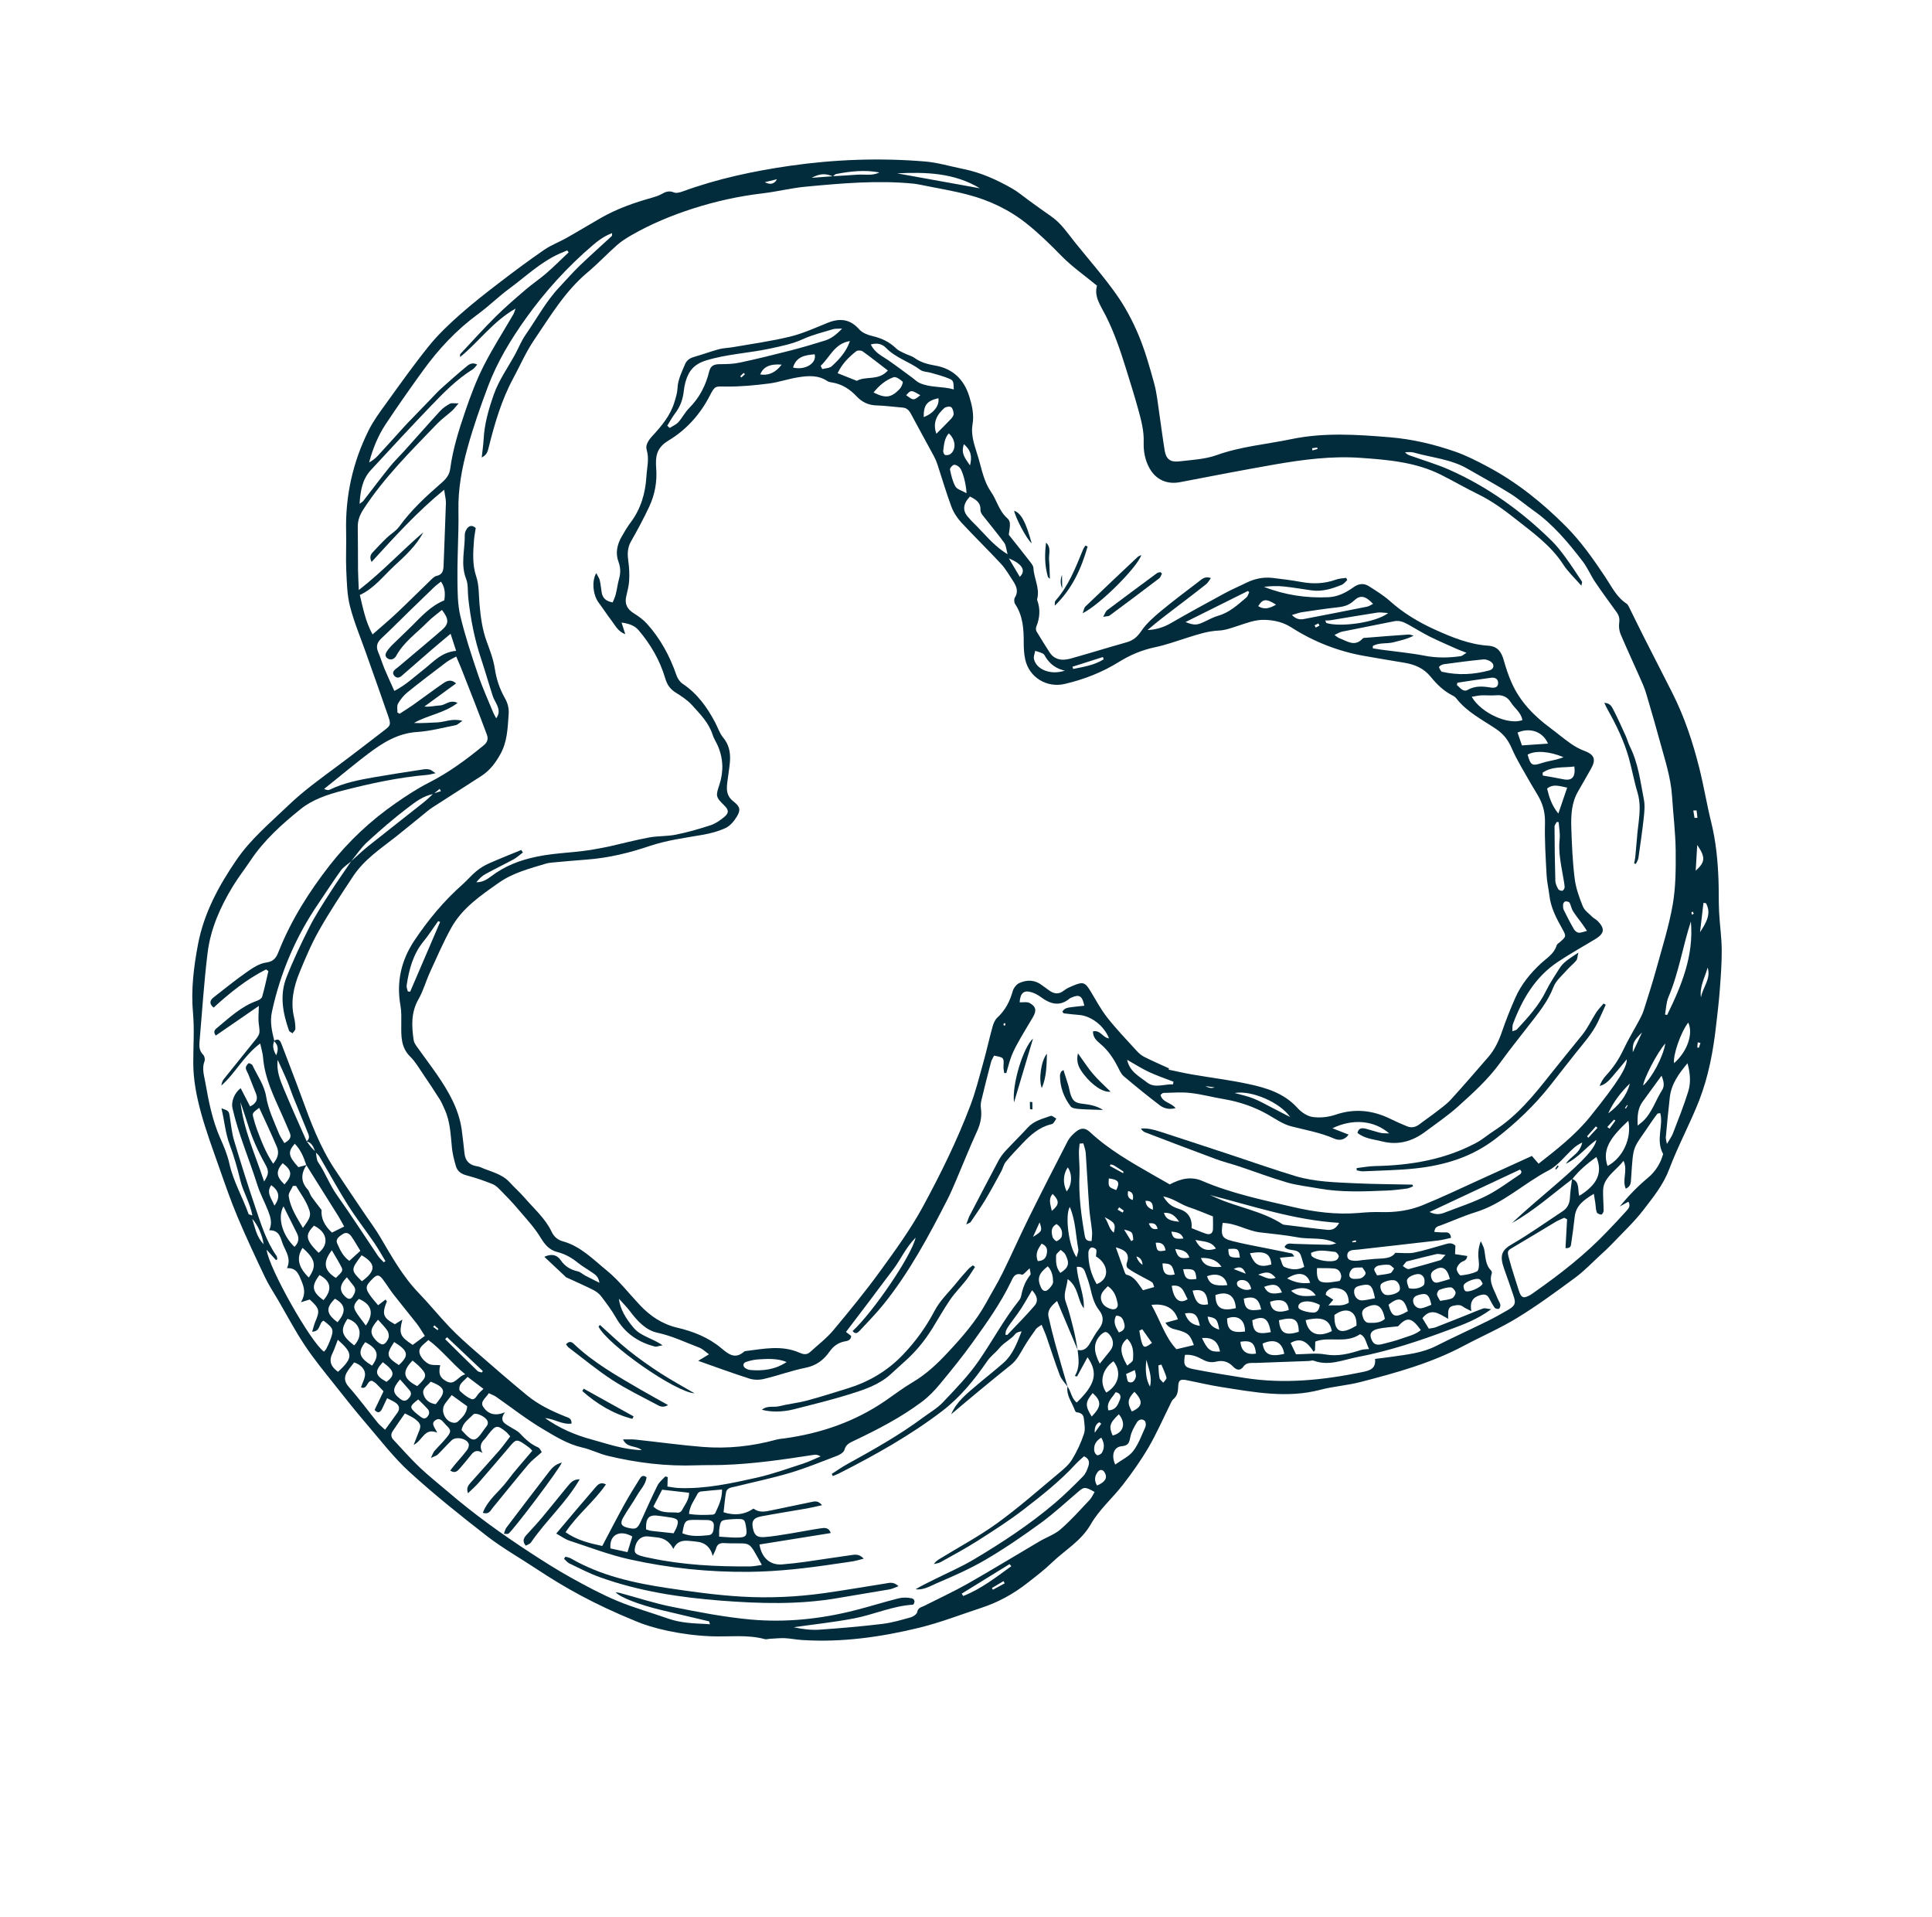 <svg width="127" height="126" viewBox="0 0 127 126" fill="none" xmlns="http://www.w3.org/2000/svg">
<path d="M41.804 106.547C39.004 105.403 37.109 104.326 35.282 103.119C34.2 102.402 33.059 101.758 32.032 100.967C30.291 99.62 28.567 98.237 26.938 96.756C25.901 95.814 25.034 94.678 24.116 93.609C23.386 92.757 22.685 91.876 21.989 90.994C21.318 90.147 20.629 89.31 20.034 88.415C19.402 87.466 18.867 86.447 18.291 85.459C17.991 84.947 17.661 84.45 17.409 83.918C16.785 82.604 16.167 81.288 15.605 79.95C15.162 78.897 14.79 77.816 14.412 76.74C13.989 75.535 13.543 74.334 13.207 73.106C12.923 72.054 12.707 70.995 12.705 69.867C12.701 68.777 12.785 67.683 12.688 66.587C12.548 65.067 12.733 63.548 13.017 62.054C13.407 60.009 14.371 58.226 15.54 56.518C16.489 55.129 17.757 54.08 18.949 52.936C19.955 51.967 21.079 51.165 22.191 50.337C23.233 49.565 24.257 48.763 25.287 47.977C25.672 47.681 25.707 47.612 25.521 47.067C25.043 45.671 24.539 44.282 24.05 42.891C23.692 41.875 23.27 40.878 23.006 39.843C22.811 39.087 22.802 38.277 22.762 37.489C22.724 36.655 22.773 35.816 22.753 34.98C22.689 32.609 23.188 30.372 24.239 28.268C24.553 27.64 24.981 27.066 25.393 26.498C26.308 25.229 27.214 23.952 28.196 22.736C28.785 22.003 29.479 21.346 30.183 20.719C31.02 19.974 31.905 19.283 32.796 18.599C33.774 17.849 34.763 17.112 35.777 16.415C36.227 16.105 36.753 15.911 37.236 15.64C38.004 15.207 38.756 14.746 39.519 14.311C40.56 13.72 41.678 13.323 42.825 13.003C43.055 12.937 43.295 12.866 43.497 12.749C43.76 12.596 43.991 12.517 44.3 12.646C44.456 12.712 44.694 12.648 44.871 12.583C47.161 11.746 49.534 11.241 51.937 10.895C54.871 10.474 57.822 10.368 60.775 10.61C61.625 10.676 62.461 10.933 63.306 11.102C64.464 11.333 65.53 11.813 66.547 12.396C66.926 12.614 67.263 12.906 67.618 13.161C68.116 13.52 68.608 13.881 69.113 14.23C69.762 14.678 70.183 15.332 70.665 15.932C71.576 17.063 72.538 18.154 73.376 19.339C73.958 20.16 74.441 21.068 74.833 21.997C75.267 23.029 75.574 24.12 75.871 25.203C76.05 25.857 76.111 26.545 76.213 27.217C76.334 28.019 76.43 28.828 76.564 29.63C76.657 30.169 76.935 30.391 77.504 30.322C78.335 30.226 79.204 30.187 79.98 29.909C81.578 29.336 83.252 29.2 84.889 28.859C87.036 28.413 89.186 28.558 91.345 28.736C92.836 28.858 94.264 29.198 95.662 29.683C96.406 29.943 97.117 30.311 97.817 30.684C99.736 31.71 101.405 33.054 102.94 34.598C103.946 35.61 104.744 36.754 105.529 37.931C105.937 38.541 106.265 39.246 106.923 39.672C107.006 39.726 107.056 39.841 107.105 39.938C107.409 40.547 107.703 41.16 108.009 41.765C108.646 43.023 109.293 44.277 109.929 45.535C110.73 47.117 111.28 48.785 111.711 50.505C112.006 51.682 112.198 52.88 112.488 54.046C112.798 55.298 112.917 56.559 112.966 57.835C112.992 58.535 112.97 59.237 113.005 59.936C113.045 60.766 113.172 61.596 113.178 62.427C113.183 63.326 113.113 64.227 113.045 65.124C112.989 65.891 112.89 66.654 112.805 67.418C112.617 69.088 112.307 70.74 111.7 72.307C111.101 73.842 110.302 75.304 109.722 76.846C109.335 77.87 108.673 78.679 108.038 79.506C107.411 80.324 106.646 81.031 105.932 81.784C105.703 82.025 105.461 82.247 105.213 82.471C104.661 82.975 104.147 83.525 103.546 83.966C102.309 84.88 101.064 85.795 99.754 86.597C98.631 87.287 97.406 87.815 96.24 88.435C94.083 89.588 91.744 90.228 89.396 90.834C88.544 91.052 87.649 91.111 86.799 91.334C84.591 91.916 82.42 91.49 80.243 91.148C79.483 91.03 78.735 90.846 77.981 90.7C77.577 90.625 77.463 90.706 77.448 91.134C77.438 91.459 77.391 91.736 77.127 91.958C77.017 92.049 76.965 92.216 76.894 92.353C76.434 93.278 76.017 94.235 75.497 95.124C75 95.975 74.424 96.787 73.819 97.57C73.135 98.456 72.249 99.216 71.701 100.177C71.065 101.286 70.006 101.866 69.152 102.69C68.645 103.177 68.084 103.605 67.529 104.038C66.619 104.75 65.618 105.304 64.515 105.663C63.158 106.109 61.818 106.632 60.433 106.972C57.899 107.587 55.324 107.953 52.7 107.779C52.328 107.756 51.956 107.676 51.58 107.659C51.256 107.646 50.928 107.687 50.601 107.702C50.491 107.707 50.374 107.752 50.277 107.723C49.108 107.406 47.916 107.583 46.739 107.535C44.745 107.456 42.858 107.002 41.804 106.547ZM54.748 11.58C55.273 11.546 55.797 11.525 56.321 11.482C56.814 11.44 57.329 11.576 57.805 11.333C56.849 11.15 55.903 11.254 54.96 11.437C54.885 11.451 54.824 11.54 54.753 11.59C54.246 11.388 53.904 11.398 53.354 11.686C53.898 11.647 54.323 11.613 54.746 11.583M20.164 75.008C20.263 75.143 20.354 75.278 20.46 75.406C20.549 75.51 20.656 75.603 20.757 75.699C20.806 75.931 20.794 76.204 20.918 76.387C21.386 77.076 21.668 77.867 22.155 78.551C23.084 79.859 23.953 81.212 24.852 82.542C24.956 82.696 25.104 82.818 25.227 82.957C25.263 82.932 25.3 82.903 25.336 82.878C25.09 82.475 24.865 82.062 24.599 81.676C24.027 80.842 23.404 80.04 22.865 79.188C22.209 78.147 21.621 77.064 20.995 76C20.93 75.888 20.82 75.806 20.73 75.715C20.613 75.413 20.524 75.097 20.151 75.008C20.416 74.808 20.294 74.587 20.2 74.359C19.882 73.585 19.567 72.816 19.254 72.039C19.122 71.71 19.02 71.372 18.882 71.049C18.683 70.581 18.464 70.119 18.255 69.655C18.157 70.385 18.424 71.009 18.685 71.631C19.157 72.765 19.665 73.886 20.162 75.012M28.472 52.185C27.822 52.304 27.308 52.702 26.814 53.077C25.89 53.779 25.007 54.544 24.15 55.329C23.738 55.706 23.425 56.186 23.065 56.622C22.841 56.817 22.576 56.974 22.407 57.207C21.891 57.92 21.419 58.664 20.923 59.39C19.443 61.561 18.431 63.923 17.875 66.494C17.731 67.162 17.877 67.778 18.031 68.406C17.905 68.695 17.937 68.968 18.156 69.352C18.346 68.91 18.247 68.651 18.011 68.412C18.275 68.224 18.407 68.353 18.5 68.602C18.944 69.777 19.404 70.945 19.833 72.122C20.421 73.739 21.024 75.348 21.973 76.794C22.636 77.807 23.321 78.806 23.996 79.811C24.328 80.305 24.689 80.779 24.988 81.29C25.751 82.581 26.476 83.891 27.532 84.984C28.236 85.713 28.872 86.507 29.572 87.236C30.089 87.776 30.649 88.276 31.215 88.769C32.343 89.756 33.474 90.735 34.629 91.688C35.383 92.311 36.259 92.731 37.163 93.093C37.355 93.167 37.596 93.218 37.567 93.558C36.941 93.639 36.427 93.235 35.831 93.197C36.775 93.865 37.795 94.306 38.889 94.602C39.948 94.889 40.984 95.268 42.184 95.302C41.794 94.968 41.225 95.184 40.955 94.597C41.287 94.601 41.541 94.583 41.791 94.611C43.256 94.766 44.719 94.973 46.186 95.09C47.825 95.222 49.44 95.05 51.033 94.613C51.203 94.567 51.381 94.554 51.555 94.531C53.95 94.203 56.181 93.439 58.187 92.066C58.784 91.658 59.365 91.212 59.991 90.841C60.896 90.31 61.633 89.609 62.345 88.841C63.279 87.836 64.172 86.814 64.835 85.603C65.184 84.963 65.564 84.344 65.887 83.694C66.482 82.491 67.023 81.258 67.618 80.055C68.458 78.358 69.32 76.67 70.19 74.985C70.309 74.758 70.508 74.558 70.707 74.393C71.049 74.106 71.328 74.102 71.649 74.4C72.889 75.556 74.345 76.38 75.801 77.216C76.18 77.434 76.559 77.651 76.894 77.838C77.629 77.453 78.304 77.3 79.022 77.606C80.941 78.432 82.971 78.851 84.99 79.322C86.412 79.655 87.853 79.84 89.32 79.714C89.8 79.672 90.289 79.641 90.773 79.657C91.711 79.685 92.63 79.562 93.489 79.216C94.734 78.713 95.945 78.132 97.168 77.577C98.347 77.044 99.519 76.504 100.7 75.968C100.87 76.164 100.978 76.289 101.139 76.477C102.36 75.523 103.56 74.582 104.514 73.402C106.41 71.054 106.954 70.126 106.936 69.617C106.666 69.941 106.41 70.265 106.136 70.579C105.86 70.896 105.612 71.255 105.151 71.37C105.249 71.118 105.375 70.894 105.547 70.709C106.018 70.204 106.397 69.653 106.694 69.024C107.03 68.309 107.446 67.63 107.819 66.93C107.92 66.736 108.009 66.532 108.073 66.323C108.344 65.462 108.624 64.6 108.863 63.731C109.253 62.309 109.705 60.894 109.958 59.445C110.159 58.284 110.161 57.079 110.151 55.892C110.137 54.707 109.988 53.522 109.913 52.335C109.83 51.046 109.41 49.833 109.08 48.603C108.862 47.794 108.625 46.99 108.391 46.188C108.273 45.791 108.167 45.385 108.007 45.006C107.525 43.895 107.007 42.8 106.533 41.683C106.435 41.454 106.404 41.169 106.439 40.922C106.474 40.654 106.424 40.449 106.275 40.243C105.8 39.581 105.314 38.927 104.858 38.251C104.564 37.815 104.36 37.315 104.045 36.902C103.094 35.66 102.093 34.458 100.797 33.546C100.277 33.178 99.792 32.755 99.254 32.423C98.34 31.854 97.392 31.338 96.458 30.8C95.364 30.169 94.108 30.078 92.926 29.739C92.751 29.688 92.551 29.723 92.362 29.718C92.462 29.852 92.574 29.896 92.689 29.937C93.559 30.25 94.456 30.509 95.297 30.885C97.82 32.007 100.028 33.605 101.994 35.534C102.335 35.871 102.632 36.255 102.918 36.645C103.294 37.16 103.64 37.694 103.992 38.225C104.014 38.26 103.977 38.332 103.95 38.49C103.509 37.985 103.069 37.579 102.756 37.093C101.944 35.84 100.755 34.999 99.618 34.1C98.859 33.501 98.076 32.931 97.2 32.498C96.37 32.092 95.567 31.627 94.741 31.21C93.067 30.366 91.232 30.214 89.409 30.088C87.53 29.958 85.666 30.202 83.816 30.521C81.731 30.887 79.656 31.283 77.578 31.686C76.725 31.852 75.998 31.538 75.571 30.786C75.266 30.247 75.161 29.66 75.18 29.065C75.206 28.32 75.019 27.623 74.827 26.924C74.571 25.992 74.277 25.066 73.991 24.144C73.631 22.989 73.241 21.844 72.695 20.764C72.36 20.1 71.897 19.486 72.113 18.777C71.287 18.095 70.465 17.523 69.776 16.821C69.067 16.093 68.346 15.387 67.554 14.749C66.388 13.804 65.058 13.168 63.614 12.792C62.591 12.523 61.542 12.357 60.507 12.143C60.353 12.114 60.204 12.086 60.05 12.069C57.687 11.837 55.333 12.046 52.984 12.266C52.022 12.355 51.074 12.596 50.11 12.71C48.547 12.894 47.019 13.234 45.532 13.712C44.149 14.157 42.798 14.718 41.532 15.442C41.191 15.639 40.847 15.852 40.556 16.111C39.895 16.694 39.29 17.343 38.615 17.907C37.135 19.147 36.169 20.79 35.104 22.352C34.575 23.13 34.197 24.01 33.748 24.84C32.967 26.287 32.508 27.851 32.116 29.436C32.057 29.665 32.007 29.893 31.666 30.067C31.713 29.613 31.77 29.254 31.79 28.893C31.839 27.867 32.117 26.91 32.454 25.944C32.795 24.971 33.391 24.155 33.87 23.271C34.101 22.845 34.28 22.386 34.556 21.991C35.285 20.944 35.889 19.805 36.775 18.868C37.211 18.405 37.63 17.922 38.089 17.477C38.784 16.807 39.511 16.167 40.217 15.511C40.239 15.489 40.227 15.432 40.236 15.319C39.737 15.51 39.335 15.795 38.962 16.118C37.297 17.541 35.833 19.15 34.56 20.934C33.572 22.322 32.688 23.777 32.088 25.372C31.591 26.691 31.122 28.026 30.745 29.383C30.367 30.74 30.105 32.134 30.135 33.559C30.145 33.978 30.138 34.396 30.131 34.814C30.109 35.915 30.058 37.014 30.07 38.116C30.079 38.904 30.078 39.718 30.259 40.478C30.569 41.783 30.993 43.062 31.422 44.331C31.709 45.184 32.088 46.013 32.43 46.848C32.475 46.957 32.54 47.056 32.619 47.208C32.857 46.876 32.793 46.608 32.675 46.342C32.59 46.139 32.458 45.953 32.392 45.745C32.126 44.926 31.893 44.103 31.622 43.286C31.184 41.984 30.93 40.645 30.78 39.286C30.734 38.869 30.789 38.418 30.64 38.043C30.265 37.082 30.564 36.127 30.552 35.169C30.549 35.042 30.596 34.9 30.664 34.792C30.816 34.548 31.017 34.475 31.272 34.7C31.233 34.979 31.173 35.255 31.155 35.534C31.099 36.323 31.041 37.094 31.304 37.886C31.498 38.456 31.467 39.103 31.522 39.718C31.595 40.553 31.703 41.376 31.996 42.17C32.209 42.748 32.435 43.334 32.525 43.937C32.629 44.628 32.843 45.267 33.179 45.862C33.378 46.208 33.467 46.559 33.437 46.934C33.369 47.83 33.358 48.727 32.895 49.557C32.575 50.135 32.203 50.631 31.657 50.986C30.588 51.683 29.508 52.363 28.434 53.059C28.196 53.213 27.978 53.406 27.757 53.584C27.174 54.054 26.602 54.533 26.015 54.994C25.01 55.781 23.933 56.497 23.213 57.586C22.449 58.745 21.678 59.901 20.994 61.108C20.485 62.002 20.076 62.961 19.686 63.919C19.298 64.868 19.082 65.855 19.337 66.891C19.393 67.125 19.418 67.373 19.416 67.611C19.416 67.711 19.296 67.807 19.231 67.907C19.151 67.846 19.02 67.804 18.995 67.724C18.592 66.579 18.371 65.4 18.83 64.235C19.268 63.11 19.793 62.01 20.339 60.931C20.735 60.149 21.219 59.41 21.695 58.667C22.143 57.962 22.629 57.285 23.094 56.59C23.47 56.26 23.828 55.91 24.218 55.598C25.415 54.643 26.627 53.702 27.827 52.748C28.064 52.563 28.278 52.348 28.499 52.148C28.663 52.094 28.822 52.044 28.984 51.994C28.956 51.944 28.927 51.894 28.899 51.844C28.77 51.954 28.638 52.059 28.508 52.169M20.135 76.571C19.967 76.059 19.77 75.562 19.375 75.165C18.904 75.705 18.947 75.973 19.614 76.706C19.781 76.658 19.968 76.61 20.154 76.557C19.791 77.109 19.748 77.642 20.22 78.165C20.335 78.292 20.369 78.483 20.468 78.63C20.663 78.91 20.872 79.173 21.14 79.521C21.084 80.063 21.349 80.573 21.822 81.005C22.113 80.859 22.344 80.745 22.624 80.607C22.483 80.357 22.365 80.124 22.229 79.906C21.697 79.049 21.157 78.197 20.622 77.346C20.462 77.089 20.303 76.831 20.139 76.573M70.847 88.728C70.401 87.67 69.953 86.606 69.487 85.501C69.107 85.821 68.828 86.102 68.929 86.554C69.063 87.156 69.212 87.752 69.375 88.345C69.632 89.277 69.911 90.206 70.178 91.133C70.006 90.884 69.773 90.659 69.668 90.384C69.347 89.539 69.077 88.675 68.781 87.823C68.697 87.582 68.587 87.353 68.47 87.064C68.295 87.191 68.169 87.246 68.102 87.341C67.823 87.735 67.543 88.129 67.299 88.545C67.052 88.965 66.841 89.394 66.447 89.704C65.724 90.281 65.013 90.87 64.298 91.459C63.703 91.951 63.115 92.445 62.526 92.944C62.89 92.089 63.588 91.567 64.245 91.004C64.812 90.519 65.406 90.061 65.963 89.568C66.585 89.017 66.856 88.256 67.157 87.497C66.983 87.52 66.827 87.564 66.744 87.665C66.445 88.043 65.988 88.225 65.676 88.615C65.448 88.898 65.117 89.125 64.892 89.458C64.052 90.678 63.123 91.824 61.937 92.732C59.825 94.344 57.52 95.63 55.158 96.829C55.023 96.898 54.883 96.947 54.743 97.005C54.722 96.958 54.702 96.911 54.677 96.862C55.005 96.656 55.323 96.429 55.661 96.24C57.375 95.292 59.09 94.34 60.666 93.168C61.107 92.837 61.602 92.558 61.976 92.166C62.809 91.285 63.666 90.41 64.349 89.415C65.249 88.11 65.996 86.706 66.989 85.459C67.056 85.377 67.107 85.267 67.127 85.162C67.227 84.659 67.397 84.192 67.728 83.787C67.78 83.721 67.708 83.55 67.686 83.351C67.452 83.55 67.273 83.797 67.18 83.769C66.709 83.62 66.59 83.959 66.451 84.248C65.767 85.668 64.855 86.942 63.943 88.212C63.266 89.157 62.526 90.065 61.787 90.96C61.441 91.38 61.048 91.787 60.613 92.115C59.215 93.165 57.664 93.961 56.09 94.708C55.829 94.832 55.6 94.942 55.511 95.28C55.468 95.446 55.216 95.603 55.023 95.675C53.995 96.067 52.968 96.487 51.918 96.801C50.737 97.151 49.525 97.402 48.329 97.699C48.075 97.76 47.773 97.768 47.719 98.107C47.651 98.514 47.617 98.925 47.563 99.386C48.277 99.612 48.914 99.557 49.534 99.144C49.9 99.43 50.306 99.345 50.722 99.256C51.583 99.072 52.446 98.893 53.308 98.717C53.534 98.671 53.768 98.593 54.039 98.92C53.652 99.003 53.343 99.082 53.027 99.137C52.031 99.312 51.026 99.466 50.033 99.655C49.505 99.753 49.38 99.995 49.509 100.509C49.603 100.892 49.767 101.047 50.234 101.017C50.827 100.975 51.412 100.865 51.999 100.773C52.651 100.668 53.301 100.535 53.954 100.439C54.198 100.404 54.485 100.368 54.609 100.751C53.027 101.005 51.473 101.253 49.924 101.503C50.062 102.381 50.626 102.869 51.394 102.813C51.922 102.772 52.444 102.711 52.967 102.638C53.948 102.5 54.929 102.341 55.909 102.207C56.174 102.172 56.47 102.092 56.774 102.436C56.495 102.505 56.298 102.567 56.093 102.604C55.702 102.673 55.307 102.718 54.915 102.778C53.045 103.059 51.174 103.278 49.275 103.3C46.614 103.329 43.985 103.058 41.4 102.483C40.05 102.187 38.743 101.681 37.424 101.249C37.147 101.159 36.9 100.971 36.565 100.784C37.476 99.704 38.321 98.694 39.185 97.701C39.312 97.555 39.501 97.381 39.832 97.554C39.051 98.689 37.955 99.532 37.176 100.697C37.947 101.232 38.761 101.424 39.59 101.6C40.084 100.665 40.547 99.766 41.035 98.882C41.345 98.322 41.681 97.781 42.02 97.237C42.116 97.079 42.238 96.875 42.503 97.087C42.445 97.567 42.091 97.897 41.868 98.292C41.587 98.789 41.236 99.246 40.957 99.749C40.742 100.133 40.849 100.305 41.274 100.405C41.793 100.53 41.902 100.473 42.136 99.961C42.492 99.181 42.839 98.393 43.221 97.623C43.334 97.402 43.546 97.225 43.721 97.042C43.743 97.02 43.835 97.06 43.891 97.073C43.885 97.279 43.882 97.464 43.874 97.695C44.15 97.734 44.386 97.782 44.621 97.792C46.38 97.862 48.084 97.482 49.78 97.103C50.807 96.87 51.807 96.506 52.815 96.18C53.202 96.053 53.565 95.869 53.942 95.713C53.765 95.601 53.618 95.587 53.477 95.614C51.494 95.92 49.511 96.213 47.502 96.275C46.926 96.293 46.356 96.279 45.784 96.299C43.812 96.375 41.871 96.138 39.957 95.678C39.382 95.54 38.846 95.258 38.268 95.128C37.301 94.906 36.473 94.384 35.65 93.894C34.59 93.264 33.616 92.494 32.603 91.791C32.466 91.698 32.305 91.644 32.13 91.559C31.945 91.877 31.536 92.103 31.76 92.451C32.052 92.903 32.52 93.103 33.194 92.81C32.778 93.398 33.197 93.557 33.516 93.764C33.737 93.907 33.999 94.013 34.174 94.198C34.526 94.574 34.884 94.913 35.367 95.119C35.49 95.171 35.556 95.357 35.612 95.436C35.269 95.748 34.961 95.971 34.727 96.248C33.931 97.19 33.16 98.155 32.377 99.107C32.235 99.282 32.145 99.546 31.738 99.422C32.071 98.546 32.818 98.031 33.327 97.349C33.845 96.654 34.43 96.01 34.989 95.344C34.912 95.262 34.878 95.206 34.827 95.168C34.687 95.062 34.547 94.955 34.398 94.858C33.987 94.589 33.896 94.61 33.57 94.99C32.875 95.807 32.177 96.628 31.472 97.436C31.268 97.669 31.032 97.876 30.762 98.135C30.628 97.753 30.817 97.58 30.968 97.405C31.581 96.712 32.207 96.028 32.818 95.33C33.072 95.034 33.296 94.714 33.541 94.398C33.416 94.263 33.355 94.174 33.273 94.107C32.694 93.634 32.59 93.646 32.119 94.242C32.024 94.365 31.941 94.498 31.83 94.606C31.576 94.858 31.525 95.133 31.721 95.487C31.406 95.282 31.186 95.335 30.988 95.587C30.741 95.898 30.489 96.199 30.228 96.501C30.076 96.68 29.905 96.851 29.596 96.644C29.716 96.492 29.801 96.373 29.898 96.259C30.166 95.939 30.451 95.629 30.703 95.294C30.784 95.187 30.846 94.994 30.807 94.884C30.68 94.531 29.972 94.389 29.692 94.653C29.373 94.958 29.083 95.291 28.768 95.597C28.692 95.671 28.569 95.697 28.324 95.814C28.448 95.563 28.482 95.442 28.559 95.355C28.819 95.058 29.109 94.781 29.358 94.475C29.673 94.09 29.668 93.98 29.31 93.641C29.124 93.464 28.952 93.103 28.61 93.346C28.304 93.565 28.586 93.809 28.737 94.154C27.899 93.802 27.797 94.655 27.193 94.957C27.33 94.607 27.411 94.387 27.498 94.174C27.7 93.702 27.687 93.58 27.297 93.268C27.119 93.124 26.892 93.04 26.616 92.889C26.325 93.314 26.056 93.681 25.807 94.065C25.688 94.248 25.693 94.446 25.854 94.612C26.427 95.222 26.977 95.857 27.581 96.43C28.189 97.006 28.848 97.527 29.486 98.071C31.179 99.52 32.984 100.818 34.85 102.036C35.718 102.6 36.593 103.158 37.497 103.662C38.499 104.218 39.513 104.765 40.563 105.205C41.66 105.663 42.81 105.981 43.935 106.377C44.739 106.66 45.578 106.688 46.412 106.727C46.498 106.73 46.584 106.742 46.669 106.745C46.651 106.682 46.632 106.618 46.614 106.555C45.57 106.308 44.524 106.065 43.482 105.814C42.015 105.463 40.73 104.966 40.475 104.642C40.582 104.657 40.666 104.664 40.748 104.687C41.898 104.997 43.03 105.373 44.193 105.602C45.899 105.942 47.615 106.277 49.34 106.434C51.656 106.644 53.962 106.399 56.22 105.823C57.179 105.577 58.127 105.279 59.088 105.038C59.352 104.972 59.651 104.985 59.921 105.038C60.106 105.075 60.186 105.258 60.03 105.458C58.678 105.533 57.437 106.115 56.127 106.363C54.82 106.612 53.49 106.752 52.173 106.941C52.732 107.064 53.301 107.138 53.862 107.101C55.242 107.007 56.625 106.887 58.002 106.722C58.634 106.647 59.248 106.462 59.866 106.291C60.032 106.243 60.266 106.087 60.291 105.945C60.345 105.65 60.561 105.63 60.749 105.538C61.711 105.051 62.694 104.598 63.628 104.069C65.216 103.166 66.777 102.21 68.351 101.285C68.806 101.02 69.33 100.843 69.718 100.505C70.4 99.912 71.003 99.233 71.623 98.577C71.762 98.432 71.845 98.23 71.954 98.052C71.332 97.701 71.262 97.712 70.895 98.02C70.076 98.719 69.281 99.458 68.414 100.091C67.239 100.947 66.038 101.77 64.785 102.504C63.768 103.1 62.674 103.58 61.587 104.045C61.151 104.23 60.711 104.513 60.186 104.447C60.579 104.206 60.993 104.012 61.397 103.81C62.264 103.376 63.159 102.993 63.993 102.499C65.851 101.394 67.662 100.206 69.313 98.808C69.968 98.252 70.581 97.646 71.183 97.036C71.361 96.858 71.469 96.592 71.548 96.346C71.62 96.118 71.612 95.859 71.255 95.707C71.085 95.866 70.882 96.03 70.709 96.218C69.677 97.341 68.481 98.284 67.279 99.211C66.306 99.959 65.263 100.623 64.225 101.284C63.447 101.778 62.63 102.214 61.827 102.664C61.694 102.738 61.533 102.749 61.387 102.792C61.507 102.604 61.659 102.516 61.806 102.426C63.065 101.656 64.374 100.957 65.564 100.094C66.972 99.074 68.282 97.916 69.618 96.802C69.939 96.537 70.272 96.251 70.482 95.9C70.799 95.377 71.064 94.808 71.255 94.228C71.359 93.918 71.277 93.539 71.242 93.196C71.215 92.942 71.017 92.839 70.771 92.813C70.725 92.808 70.669 92.73 70.652 92.675C70.47 92.162 70.082 91.712 70.171 91.118C70.408 91.444 70.432 91.904 70.778 92.174C71.996 90.997 72.209 90.239 71.489 89.195C71.246 89.638 71.021 90.049 70.801 90.457C70.753 90.447 70.701 90.436 70.652 90.429C70.999 89.871 70.904 89.292 70.839 88.716C71.196 88.799 71.431 88.631 71.608 88.344C71.818 88.006 71.993 87.645 72.239 87.338C72.576 86.918 72.548 86.478 72.262 86.124C71.883 85.651 71.786 85.11 71.648 84.562C71.568 84.245 71.451 83.935 71.338 83.622C71.265 83.411 71.162 83.219 70.783 83.258C70.829 84.195 71.289 85.051 71.246 85.983C70.81 85.432 70.92 84.595 70.183 84.06C70.125 84.632 69.871 85.04 70.056 85.554C70.28 86.17 70.435 86.816 70.594 87.454C70.698 87.877 70.763 88.31 70.844 88.736M103.335 77.503C102.038 78.484 100.822 79.579 99.388 80.377C100.346 79.476 101.356 78.643 102.345 77.784C104.193 76.181 104.84 75.458 104.94 74.912C104.234 75.421 103.711 76.128 102.922 76.483C103.104 76.229 103.341 76.044 103.567 75.842C103.788 75.642 103.937 75.392 104.009 75.086C103.783 75.189 103.588 75.321 103.419 75.476C102.88 75.96 102.419 76.595 101.799 76.917C100.162 77.77 98.803 79.108 96.995 79.665C96.221 79.904 95.478 80.243 94.716 80.527C94.534 80.595 94.319 80.602 94.287 80.962C94.495 80.974 94.698 80.997 94.899 80.993C95.123 80.985 95.344 80.963 95.383 81.351C95.1 81.41 94.831 81.491 94.554 81.522C92.801 81.727 91.048 81.919 89.296 82.12C89.187 82.134 89.074 82.133 88.965 82.147C88.751 82.172 88.568 82.252 88.562 82.501C88.554 82.81 88.802 82.842 89.021 82.858C89.193 82.873 89.373 82.835 89.545 82.815C89.824 82.79 90.098 82.754 90.379 82.733C90.9 82.698 91.448 82.738 91.718 82.336C92.195 82.336 92.584 82.392 92.95 82.322C93.598 82.194 94.225 81.987 94.865 81.812C95.138 81.737 95.414 81.606 95.672 81.867C95.666 82.051 95.655 82.233 95.647 82.421C95.945 82.468 96.195 82.504 96.449 82.543C96.425 82.893 96.13 82.861 95.989 83.001C95.874 83.107 95.748 83.284 95.759 83.422C95.767 83.569 95.944 83.828 96.024 83.821C96.386 83.784 96.761 83.709 97.09 83.556C97.201 83.504 97.236 83.171 97.214 82.971C97.167 82.537 97.13 82.119 97.341 81.568C97.45 81.823 97.53 81.95 97.559 82.087C97.664 82.574 97.62 83.108 98.021 83.503C98.059 83.539 98.077 83.637 98.062 83.688C97.856 84.283 98.22 84.751 98.408 85.257C98.47 85.421 98.58 85.572 98.624 85.736C98.644 85.818 98.595 85.977 98.535 86.009C98.466 86.043 98.297 86.008 98.253 85.943C98.112 85.749 98.001 85.532 97.889 85.32C97.747 85.052 97.548 85.039 97.276 85.124C96.8 85.268 96.61 85.575 96.718 86.168C96.47 86.036 96.31 85.978 96.183 85.881C95.98 85.724 95.786 85.765 95.561 85.808C95.093 85.898 95.218 86.277 95.191 86.669C94.612 86.352 94.072 85.903 93.502 86.63C93.637 86.852 93.78 87.086 93.923 87.319C94.115 87.281 94.249 87.273 94.37 87.229C95.048 86.969 95.723 86.695 96.395 86.428C96.764 86.281 97.127 86.119 97.501 85.992C97.612 85.953 97.757 86.014 98.025 86.04C97.092 86.73 96.152 87.061 95.23 87.404C93.267 88.134 91.278 88.798 89.214 89.189C88.276 89.37 87.352 89.794 86.36 89.424C86.266 89.388 86.142 89.439 86.032 89.444C84.87 89.489 83.705 89.529 82.545 89.571C82.263 89.582 81.95 89.517 81.751 89.794C81.505 90.136 81.261 90.028 81.04 89.794C80.731 89.475 80.354 89.384 79.952 89.483C79.601 89.571 79.322 89.497 79.012 89.324C78.672 89.14 78.298 88.998 77.891 89.043C77.785 89.726 77.844 89.862 78.481 89.985C79.581 90.201 80.691 90.378 81.797 90.554C84.406 90.969 86.98 90.703 89.546 90.173C90.031 90.072 90.455 89.964 90.391 89.306C90.778 89.257 91.127 89.22 91.472 89.168C92.474 89.022 93.483 88.925 94.413 88.451C95.516 87.893 96.637 87.385 97.748 86.838C98.22 86.606 98.684 86.349 99.14 86.081C99.586 85.817 99.651 85.66 99.511 85.219C99.308 84.594 99.078 83.971 98.862 83.349C98.563 82.491 98.727 82.148 99.392 81.766C100.534 81.106 101.611 80.334 102.714 79.606C103.034 79.397 103.18 79.103 103.2 78.716C103.22 78.299 103.289 77.888 103.338 77.474C103.866 77.666 103.695 78.194 103.813 78.591C104.977 77.874 105.378 77.09 104.94 76.035C104.339 76.464 103.795 76.924 103.346 77.498M17.112 68.572C16.01 69.387 15.473 70.539 14.55 71.34C14.574 71.177 14.624 71.027 14.715 70.915C15.413 70.038 16.122 69.175 16.82 68.298C16.924 68.165 17.043 68.004 17.054 67.843C17.073 67.582 16.998 67.319 16.992 67.056C16.984 66.788 17.003 66.518 17.016 66.107C15.99 66.813 15.087 67.44 14.182 68.058C13.98 67.776 14.15 67.651 14.273 67.548C15.086 66.876 15.854 66.14 16.88 65.777C17.015 65.73 17.194 65.626 17.23 65.514C17.39 64.957 17.509 64.387 17.642 63.824C17.591 63.787 17.542 63.746 17.491 63.709C16.212 64.354 15.103 65.253 14.042 66.218C13.72 65.953 13.807 65.731 14.05 65.54C14.761 64.985 15.465 64.414 16.204 63.896C16.598 63.62 17.042 63.317 17.494 63.259C18.033 63.187 18.172 62.899 18.334 62.494C19.149 60.449 20.326 58.597 21.664 56.878C22.896 55.299 24.37 53.919 26.028 52.771C26.729 52.285 27.451 51.812 28.213 51.425C29.521 50.76 30.681 49.899 31.804 48.976C32.047 48.776 32.108 48.552 32.003 48.277C31.74 47.572 31.475 46.875 31.202 46.174C30.909 45.414 30.61 44.656 30.311 43.902C30.216 43.666 30.113 43.43 29.991 43.144C29.734 43.291 29.531 43.377 29.36 43.505C28.498 44.157 27.637 44.81 26.796 45.488C26.544 45.689 26.326 45.959 26.165 46.239C26.076 46.39 26.131 46.624 26.123 46.825C26.172 46.853 26.218 46.88 26.268 46.908C26.554 46.72 26.849 46.54 27.129 46.346C27.795 45.873 28.446 45.381 29.116 44.919C29.36 44.749 29.641 44.607 29.981 44.913C29.255 45.441 28.577 45.935 27.897 46.433C28.276 46.472 28.605 46.375 28.94 46.359C29.287 46.338 29.572 45.95 30.079 46.196C29.167 46.889 28.101 46.998 27.211 47.514C27.734 47.54 28.247 47.493 28.756 47.475C29.25 47.455 29.735 47.189 30.4 47.374C30.16 47.532 30.067 47.639 29.956 47.657C29.115 47.823 28.276 48.051 27.427 48.105C26.161 48.184 25.173 48.804 24.216 49.523C23.443 50.106 22.697 50.73 21.94 51.337C21.727 51.505 21.516 51.678 21.303 51.847C21.474 51.931 21.591 51.942 21.683 51.895C22.608 51.446 23.603 51.252 24.602 51.079C25.686 50.89 26.774 50.725 27.861 50.559C27.99 50.54 28.131 50.547 28.257 50.579C28.359 50.606 28.442 50.695 28.629 50.815C28.364 50.872 28.217 50.915 28.069 50.927C26.172 51.089 24.323 51.495 22.482 51.969C21.513 52.219 20.542 52.552 19.782 53.157C18.55 54.146 17.359 55.212 16.468 56.551C16.09 57.119 15.663 57.659 15.31 58.241C14.489 59.59 13.845 61.03 13.649 62.6C13.407 64.544 13.288 66.504 13.116 68.458C13.089 68.772 13.097 69.062 13.354 69.314C13.442 69.4 13.491 69.618 13.447 69.731C13.255 70.224 13.419 70.683 13.501 71.161C13.72 72.4 13.96 73.629 14.474 74.792C14.714 75.332 14.948 75.888 15.075 76.462C15.336 77.639 15.943 78.673 16.343 79.791C16.351 79.816 16.418 79.821 16.591 79.879C16.43 79.023 15.979 78.336 15.797 77.567C15.607 76.777 15.382 75.987 15.098 75.226C14.811 74.46 14.756 73.667 14.556 72.835C15.049 73.005 15.044 73.007 15.112 73.445C15.19 73.944 15.242 74.455 15.383 74.939C15.82 76.397 16.277 77.85 16.765 79.288C17.147 80.409 17.485 81.555 18.18 82.541C18.219 82.596 18.213 82.689 18.227 82.763C18.2 82.779 18.171 82.798 18.143 82.813C17.953 82.6 17.762 82.391 17.525 82.13C17.665 83.338 20.454 88.258 21.298 88.83C21.349 88.767 21.416 88.706 21.452 88.634C21.543 88.457 21.63 88.278 21.698 88.093C21.965 87.386 21.934 87.3 21.268 86.793C20.949 86.933 21.098 87.499 20.521 87.521C20.595 87.276 20.639 87.073 20.716 86.886C21.037 86.131 21.013 86.004 20.362 85.404C20.216 85.447 20.062 85.495 19.782 85.581C20.111 85.037 20.002 84.626 19.816 84.181C19.633 83.741 19.503 83.317 18.865 83.341C19.139 82.738 18.826 82.308 18.628 81.849C18.437 81.415 18.424 80.837 17.698 80.853C17.911 80.385 17.786 79.994 17.633 79.597C17.404 79.005 17.098 78.456 16.908 77.844C16.379 76.164 15.672 74.544 15.279 72.817C15.187 72.417 15.4 71.828 15.821 71.516C16.028 71.917 16.234 72.314 16.441 72.716C16.838 72.519 16.976 72.256 16.831 71.883C16.664 71.454 16.494 71.024 16.322 70.597C16.264 70.457 16.165 70.323 16.159 70.182C16.155 70.081 16.25 69.949 16.338 69.879C16.37 69.852 16.559 69.935 16.595 70.009C16.914 70.68 17.375 71.332 17.489 72.04C17.635 72.934 18.018 73.708 18.345 74.516C18.431 74.727 18.574 74.917 18.692 75.124C19.01 74.944 19.184 74.765 19.051 74.449C18.88 74.044 18.707 73.642 18.526 73.238C17.987 72.031 17.397 70.843 17.292 69.488C17.27 69.211 17.18 68.942 17.102 68.564M24.485 41.699C25.079 41.176 25.599 40.742 26.093 40.276C26.848 39.564 27.576 38.83 28.325 38.111C28.435 38.007 28.559 37.877 28.696 37.849C29.093 37.765 29.148 37.5 29.159 37.162C29.206 35.797 29.27 34.431 29.312 33.068C29.32 32.825 29.248 32.575 29.198 32.183C27.393 33.664 25.933 35.284 24.428 36.93C24.277 36.628 24.359 36.452 24.494 36.305C24.793 35.984 25.092 35.663 25.41 35.358C25.677 35.097 26.024 34.907 26.238 34.614C27.031 33.514 28.023 32.605 29.034 31.724C29.343 31.455 29.544 31.195 29.595 30.808C29.768 29.509 30.161 28.267 30.58 27.038C30.93 26.017 31.31 24.999 31.798 24.037C32.385 22.878 33.093 21.784 33.744 20.66C33.797 20.568 33.823 20.456 33.892 20.279C32.407 21.118 31.494 22.448 30.244 23.465C30.248 23.354 30.232 23.296 30.255 23.27C31.021 22.45 31.771 21.616 32.566 20.824C33.202 20.192 33.886 19.605 34.569 19.022C34.999 18.652 35.478 18.336 35.91 17.962C36.416 17.522 36.892 17.045 37.38 16.585C37.348 16.542 37.317 16.5 37.286 16.457C37.115 16.529 36.945 16.597 36.778 16.671C35.555 17.217 34.59 18.145 33.53 18.929C32.803 19.46 32.158 20.102 31.429 20.637C30.008 21.678 28.826 22.942 27.799 24.363C26.961 25.523 26.135 26.696 25.345 27.888C24.844 28.651 24.501 29.497 24.264 30.393C24.485 30.271 24.675 30.128 24.835 29.952C25.404 29.338 25.96 28.713 26.521 28.096C26.712 27.884 26.909 27.679 27.11 27.476C27.52 27.046 27.933 26.622 28.346 26.197C28.572 25.96 28.793 25.717 29.038 25.5C29.592 25.001 30.149 24.508 30.728 24.035C30.875 23.915 31.095 23.806 31.369 23.96C31.247 24.095 31.176 24.21 31.073 24.274C30.031 24.921 29.182 25.787 28.343 26.66C27 28.057 25.682 29.481 24.367 30.906C23.82 31.499 23.691 32.251 23.637 33.114C23.768 33.009 23.845 32.969 23.89 32.909C24.471 32.164 25.036 31.405 25.63 30.67C25.933 30.294 26.283 29.962 26.606 29.602C27.386 28.736 28.154 27.857 28.944 26.998C29.118 26.806 29.349 26.658 29.577 26.53C29.682 26.471 29.848 26.514 30.145 26.509C29.934 26.748 29.842 26.885 29.723 26.99C29.396 27.283 29.03 27.544 28.725 27.858C27.017 29.637 25.257 31.37 23.897 33.458C23.636 33.859 23.511 34.214 23.518 34.663C23.535 35.584 23.525 36.512 23.534 37.435C23.539 37.844 23.567 38.25 23.586 38.778C25.159 37.557 26.417 36.188 27.823 34.985C27.359 35.875 26.629 36.535 25.918 37.19C25.201 37.851 24.602 38.662 23.654 39.103C23.862 39.96 24.016 40.822 24.49 41.697M103.009 80.129C102.948 80.096 102.887 80.064 102.826 80.031C102.635 80.121 102.432 80.198 102.251 80.305C101.343 80.844 100.445 81.4 99.531 81.933C99.087 82.193 99.052 82.183 99.197 82.713C99.386 83.415 99.615 84.107 99.835 84.8C99.994 85.304 100.14 85.361 100.596 85.105C100.691 85.051 100.778 84.981 100.869 84.917C102.586 83.714 104.233 82.427 105.683 80.898C106.093 80.469 106.504 80.039 106.898 79.595C107.033 79.439 107.215 79.272 107.044 78.975C106.846 79.085 106.658 79.189 106.471 79.29C107.039 78.6 107.643 77.974 108.31 77.419C108.872 76.957 109.177 76.387 109.326 75.838C108.816 74.911 109.361 73.992 109.137 73.154C109.025 73.175 108.966 73.17 108.947 73.197C108.825 73.353 108.707 73.511 108.595 73.676C107.273 75.666 107.384 75.059 107.217 77.487C107.203 77.724 107.202 77.971 106.871 78.119C106.609 77.535 107.025 76.935 106.723 76.288C106.311 76.821 105.756 77.155 105.482 77.746C105.402 77.919 105.379 78.131 105.377 78.325C105.376 78.741 105.412 79.158 105.414 79.575C105.415 79.662 105.309 79.825 105.261 79.823C105.155 79.817 104.991 79.749 104.962 79.668C104.895 79.485 104.901 79.28 104.872 79.087C104.845 78.902 104.811 78.72 104.771 78.457C104.111 78.859 103.592 79.224 103.512 79.974C103.45 80.543 103.372 81.111 103.288 81.681C103.265 81.841 103.272 82.056 102.908 82.023C102.941 81.394 102.975 80.761 103.013 80.13M29.624 41.648C29.109 42.081 28.74 42.383 28.378 42.697C27.713 43.27 27.052 43.853 26.39 44.428C26.234 44.562 26.064 44.574 25.923 44.414C25.767 44.236 25.858 44.09 26.007 43.966C26.057 43.925 26.114 43.891 26.166 43.846C27.124 43.036 28.091 42.234 29.04 41.412C29.523 40.998 29.519 40.684 29.05 40.085C28.73 40.35 28.39 40.59 28.101 40.885C27.396 41.603 26.545 42.186 26.045 43.101C25.935 43.305 25.695 43.42 25.476 43.269C25.232 43.096 25.373 42.878 25.509 42.697C25.605 42.574 25.706 42.457 25.816 42.353C26.224 41.952 26.645 41.562 27.049 41.16C27.7 40.512 28.313 39.819 29.205 39.456C29.27 39.035 29.27 38.632 28.988 38.222C28.811 38.366 28.65 38.477 28.511 38.613C27.971 39.131 27.436 39.655 26.9 40.174C26.286 40.771 25.683 41.382 25.055 41.969C24.78 42.23 24.707 42.496 24.859 42.851C25.016 43.215 25.127 43.597 25.279 43.964C25.479 44.441 25.7 44.908 25.922 45.407C26.687 45.012 27.243 44.474 27.848 44.003C28.477 43.512 29.014 42.858 29.983 42.773C29.868 42.424 29.776 42.128 29.621 41.656M46.85 102.259C46.708 101.675 46.337 101.358 45.737 101.31C45.716 101.31 45.692 101.305 45.671 101.301C45.135 101.252 44.569 101.114 44.264 101.797C44.041 101.346 43.69 101.093 43.211 101.04C43.015 101.019 42.817 100.994 42.621 100.974C42.147 100.923 41.803 101.236 41.727 101.787C41.688 102.076 41.809 102.179 42.351 102.312C42.477 102.344 42.608 102.365 42.739 102.394C44.906 102.854 47.101 102.96 49.305 102.944C49.553 102.941 49.797 102.884 50.08 102.847C49.176 101.229 49.427 101.452 48.028 101.427C47.874 101.423 47.721 101.415 47.566 101.411C47.319 101.402 47.149 101.492 47.073 101.753C47.022 101.928 46.925 102.089 46.85 102.259ZM80.369 80.377C80.246 81.213 80.318 81.384 81 81.559C81.745 81.75 82.503 81.885 83.259 82.037C83.812 82.153 84.366 82.256 84.913 82.374C84.969 82.388 85.007 82.48 85.084 82.571C84.765 82.599 84.51 82.62 84.136 82.656C84.254 82.919 84.287 83.201 84.421 83.258C84.818 83.43 85.252 83.508 85.735 83.258C85.657 82.99 85.595 82.74 85.507 82.498C85.331 82.004 84.736 82.284 84.437 81.95C84.591 81.646 84.849 81.738 85.077 81.745C85.844 81.766 86.612 81.797 87.384 81.808C87.535 81.81 87.685 81.748 87.837 81.716C87.015 81.265 86.136 81.473 85.3 81.316C84.479 81.165 83.647 81.087 82.818 80.989C81.981 80.888 81.234 80.38 80.376 80.371M24.46 90.748C24.108 90.706 24.164 91.352 23.729 91.178C23.833 90.846 24.03 90.528 23.991 90.24C23.951 89.942 23.688 89.671 23.28 89.538C23.145 89.719 22.989 89.897 22.861 90.09C22.619 90.455 22.596 90.771 22.93 91.148C23.598 91.903 24.194 92.721 24.83 93.502C24.959 93.661 25.123 93.785 25.313 93.964C25.624 93.534 25.885 93.185 26.134 92.827C26.302 92.585 26.247 92.359 26.016 92.196C25.864 92.084 25.683 92.014 25.447 91.887C25.321 92.154 25.222 92.363 25.122 92.575C24.972 92.894 24.799 92.857 24.625 92.659C24.834 92.225 25.02 91.838 25.211 91.435C25.024 91.237 24.88 91.072 24.721 90.924C24.646 90.851 24.547 90.803 24.458 90.743M25.343 85.404C25.375 85.447 25.403 85.484 25.432 85.522C25.091 86.364 25.175 86.605 25.959 87.028C26.103 86.936 26.252 86.843 26.451 86.721C26.214 87.652 26.287 87.832 27.129 88.385C27.367 88.209 27.623 88.019 27.927 87.795C27.729 87.492 27.581 87.227 27.393 86.984C26.89 86.341 26.368 85.713 25.868 85.071C25.611 84.741 25.4 84.382 25.143 84.052C24.907 83.756 24.773 83.764 24.501 84.031C23.993 84.531 23.981 84.674 24.424 85.262C24.541 85.417 24.672 85.559 24.855 85.778C25.028 85.646 25.183 85.528 25.342 85.408M89.402 87.684C88.453 88.329 87.378 87.805 86.46 88.167C86.453 88.377 86.446 88.561 86.441 88.74C86.411 88.772 86.384 88.809 86.354 88.841C85.981 88.262 85.558 87.837 84.838 88.259C84.964 88.525 85.074 88.754 85.193 89.004C85.85 89 86.503 88.903 87.115 89.012C87.954 89.162 88.703 88.964 89.472 88.717C89.614 88.673 89.776 88.68 89.994 88.657C89.769 88.188 89.765 87.843 89.407 87.682M110.927 69.877C110.366 70.547 109.865 71.232 109.765 72.112C109.664 72.983 109.583 73.857 109.502 74.731C109.491 74.836 109.532 74.943 109.574 75.18C109.754 74.873 109.888 74.696 109.965 74.5C110.317 73.575 110.691 72.659 110.98 71.719C111.157 71.142 111.106 70.519 110.929 69.882M79.56 78.548C79.679 78.599 79.793 78.652 79.912 78.703C81.349 79.354 82.962 79.576 84.309 80.457C84.344 80.479 84.392 80.489 84.434 80.492C85.373 80.607 86.309 80.73 87.252 80.824C87.556 80.856 87.831 80.751 88.03 80.365C85.06 80.186 82.354 79.256 79.566 78.546M30.581 90.317C29.68 89.571 29.038 88.714 28.16 88.064C27.846 88.37 27.439 88.567 27.605 89.009C27.699 89.258 27.935 89.498 28.17 89.628C28.382 89.741 28.677 89.696 28.937 89.719C28.813 90.269 28.898 90.541 29.358 90.785C29.901 91.071 30.076 90.454 30.579 90.321M100.019 77.003C99.985 76.955 99.956 76.909 99.922 76.861C97.971 77.773 96.022 78.691 93.97 79.651C94.392 79.859 94.688 79.801 94.975 79.687C95.894 79.331 96.837 79.026 97.716 78.584C98.498 78.191 99.204 77.647 99.939 77.162C99.98 77.135 99.995 77.054 100.02 76.999M78.479 88.401C78.229 87.719 78.112 87.621 77.512 87.434C77.217 87.346 76.862 87.346 76.608 86.93C76.923 86.845 77.176 86.774 77.427 86.708C77.209 85.99 76.603 85.641 75.691 85.757C76.266 86.771 76.589 87.889 77.334 88.67C77.774 88.564 78.103 88.489 78.481 88.397M71.213 75.141C71.132 75.148 71.049 75.15 70.968 75.158C70.95 75.359 70.922 75.565 70.922 75.764C70.928 76.248 70.982 76.733 70.959 77.214C70.897 78.564 71.077 79.891 71.307 81.212C71.343 81.421 71.425 81.588 71.758 81.557C71.769 81.34 71.805 81.125 71.786 80.918C71.736 80.413 71.639 79.916 71.602 79.411C71.513 78.206 71.456 76.996 71.372 75.788C71.358 75.57 71.269 75.353 71.213 75.141ZM91.903 87.164C91.389 87.224 90.997 87.24 90.618 87.322C90.163 87.422 90.021 87.631 90.122 87.939C90.253 88.337 90.458 88.443 90.885 88.328C91.291 88.222 91.699 88.13 92.094 87.984C92.538 87.824 93.017 87.729 93.397 87.413C92.792 86.562 92.488 86.53 91.905 87.156M45.289 99.492C45.822 99.582 46.339 99.567 46.857 99.54C46.915 99.536 46.994 99.489 47.018 99.438C47.231 98.97 47.475 98.51 47.462 97.889C46.958 97.936 46.507 97.968 46.057 98.022C45.984 98.033 45.887 98.103 45.851 98.172C45.653 98.58 45.343 98.941 45.289 99.492ZM109.449 66.673C109.497 66.683 109.545 66.694 109.59 66.702C110.54 64.766 111.351 62.798 111.149 60.56C110.614 62.198 110.359 63.92 109.679 65.519C109.528 65.872 109.522 66.286 109.449 66.673ZM42.948 99.012C43.487 99.509 44.046 99.354 44.553 99.412C44.639 99.424 44.784 99.342 44.822 99.266C44.997 98.905 45.302 98.591 45.297 98.103C44.725 98.036 44.168 97.975 43.525 97.902C43.346 98.248 43.152 98.623 42.948 99.012ZM79.732 79.942C79.183 79.728 78.659 79.502 78.122 79.323C77.585 79.144 77.128 78.749 76.464 78.628C76.794 79.138 77.004 79.29 77.546 79.466C78.1 79.648 78.379 80.064 78.33 80.713C78.639 80.833 78.956 80.975 79.284 81.081C79.538 81.162 79.723 81.066 79.736 80.776C79.747 80.516 79.734 80.259 79.732 79.942ZM17.957 76.476C18.291 76.077 18.355 75.734 18.194 75.359C17.997 74.896 17.79 74.438 17.582 73.98C17.407 73.595 17.225 73.207 17.039 72.805C16.586 73.145 16.579 73.151 16.657 73.463C16.722 73.718 16.798 73.969 16.888 74.216C17.171 74.968 17.449 75.723 17.953 76.474M73.306 96.251C73.742 95.935 74.214 95.725 74.489 95.364C74.842 94.903 75.046 94.324 75.292 93.783C75.34 93.671 75.328 93.445 75.247 93.375C75.073 93.212 74.843 93.3 74.736 93.475C74.556 93.769 74.376 94.085 74.309 94.414C74.236 94.767 74.204 95.006 73.743 95.043C73.228 95.085 73.021 95.615 73.31 96.252M107.039 73.654C105.925 74.698 105.286 75.502 105.671 76.628C106.672 76.095 107.277 74.822 107.039 73.654ZM107.651 73.975C107.836 73.822 107.92 73.763 107.995 73.693C108.599 73.122 108.827 72.314 109.26 71.637C109.427 71.377 109.378 71.068 109.221 70.694C108.772 71.312 108.373 71.855 107.979 72.399C107.663 72.831 107.623 73.323 107.653 73.98M19.456 77.936C19.39 77.937 19.325 77.937 19.256 77.936C19.158 78.167 18.943 78.417 18.979 78.626C19.095 79.382 19.511 80.017 19.913 80.698C20.376 80.068 20.454 79.89 20.328 79.512C20.133 78.933 19.764 78.446 19.457 77.932M44.28 100.767C44.364 100.596 44.448 100.469 44.495 100.326C44.63 99.924 44.57 99.823 44.144 99.738C43.885 99.69 43.622 99.665 43.36 99.624C42.661 99.516 42.447 99.719 42.468 100.511C42.581 100.542 42.704 100.595 42.829 100.609C43.306 100.664 43.785 100.713 44.28 100.767ZM47.268 100.987C47.68 101.009 48.024 101.048 48.371 101.049C49.068 101.052 49.146 100.952 49.03 100.283C48.956 99.86 48.913 99.826 48.462 99.827C48.288 99.829 48.109 99.841 47.934 99.856C47.396 99.902 47.363 99.932 47.283 100.482C47.264 100.609 47.278 100.74 47.272 100.989M44.861 100.768C45.435 101.005 46.005 100.946 46.563 100.894C46.908 100.864 46.908 100.531 46.925 100.277C46.943 99.998 46.742 99.902 46.492 99.896C46.252 99.889 46.009 99.89 45.768 99.886C45.045 99.873 44.993 99.918 44.857 100.767M30.338 93.985C31.107 94.827 31.222 94.82 31.849 93.912C31.877 93.875 31.899 93.84 31.93 93.804C32.101 93.611 32.131 93.423 31.93 93.228C31.701 93.004 31.234 92.822 31.107 92.959C30.816 93.27 30.407 93.509 30.343 93.983M29.691 91.687C29.491 91.943 29.349 92.108 29.231 92.288C28.931 92.756 29.301 93.477 29.853 93.506C29.933 93.511 30.041 93.48 30.096 93.427C30.382 93.162 30.68 92.896 30.714 92.42C30.4 92.193 30.085 91.966 29.696 91.685M58.97 11.392C60.789 11.72 62.607 12.048 64.413 12.375C62.73 11.355 60.857 11.3 58.97 11.392ZM72.043 82.57C72.052 82.37 72.109 82.214 72.055 82.12C72.005 82.035 71.818 81.958 71.732 81.99C71.643 82.02 71.549 82.182 71.546 82.29C71.525 83.044 71.716 83.743 72.091 84.393C73.001 84.04 72.847 83.044 72.043 82.57ZM67.842 84.795C67.502 85.356 67.24 85.86 66.906 86.316C66.12 87.387 66.108 87.374 66.094 87.72C66.136 87.723 66.198 87.743 66.218 87.725C66.822 87.089 67.441 86.468 68.013 85.802C68.268 85.503 68.183 85.153 67.842 84.795ZM72.295 89.618C72.564 89.285 72.76 89.036 72.959 88.793C73.18 88.528 73.214 88.229 73.078 87.933C73.001 87.773 72.861 87.589 72.713 87.544C72.605 87.511 72.402 87.665 72.299 87.785C71.834 88.32 71.916 88.889 72.293 89.622M22.206 88.048C22.071 88.394 21.982 88.676 21.854 88.938C21.589 89.472 21.778 89.845 22.221 90.152C23.288 89.185 23.149 88.897 22.206 88.048ZM23.687 82.205C23.465 81.841 23.297 81.537 23.095 81.254C22.961 81.064 22.773 80.947 22.535 81.101C22.313 81.248 22.038 81.419 22.165 81.715C22.346 82.12 22.525 82.549 22.962 82.863C23.196 82.651 23.417 82.451 23.687 82.205ZM73.345 81.968C73.568 82.597 73.749 83.11 73.936 83.621C73.956 83.68 74.002 83.763 74.05 83.773C74.604 83.898 74.821 84.386 75.134 84.795C75.378 84.725 75.603 84.661 75.871 84.584C75.817 84.454 75.805 84.319 75.733 84.27C75.521 84.126 75.283 84.025 75.059 83.898C74.757 83.728 74.443 83.576 74.168 83.369C73.917 83.18 74.14 82.92 74.142 82.691C74.145 82.341 73.952 82.144 73.347 81.973M87.718 86.421C87.69 87.771 88.339 87.608 89.167 87.12C89.224 86.184 88.535 85.816 87.718 86.421ZM72.724 91.519C73.546 91.034 73.748 90.15 73.193 89.461C72.444 89.992 72.249 90.848 72.724 91.519ZM15.806 72.433C16.019 74.263 16.782 75.888 17.361 77.648C17.674 77.159 17.694 76.972 17.428 76.499C16.953 75.65 16.562 74.774 16.275 73.843C16.13 73.37 15.961 72.901 15.806 72.433ZM18.631 79.284C18.223 80.03 18.566 81.183 19.358 81.943C19.625 81.683 19.686 81.39 19.525 81.059C19.247 80.495 18.959 79.932 18.636 79.281M85.827 86.758C85.984 87.665 86.641 87.926 87.547 87.481C87.414 86.723 86.895 86.499 85.827 86.758ZM86.575 83.339C86.547 83.8 86.585 84.18 86.895 84.253C87.251 84.34 87.657 84.243 88.039 84.187C88.098 84.18 88.176 83.968 88.166 83.86C88.136 83.605 87.988 83.396 87.717 83.368C87.358 83.332 86.996 83.347 86.575 83.339ZM23.787 84.204C24.731 83.518 24.716 83.044 23.773 82.494C23.05 83.448 23.051 83.479 23.787 84.204ZM70.77 82.624C70.831 82.366 70.909 82.223 70.884 82.097C70.709 81.191 70.714 80.244 70.324 79.32C69.991 79.862 70.252 81.928 70.766 82.623M27.115 89.421C26.396 90.154 26.498 90.615 27.429 91.095C28.102 90.469 28.108 90.332 27.496 89.734C27.39 89.628 27.264 89.539 27.12 89.418M30.74 90.487C30.528 90.708 30.359 90.829 30.26 90.994C30.195 91.107 30.164 91.342 30.229 91.407C30.443 91.616 30.69 91.816 30.96 91.935C31.221 92.045 31.315 91.748 31.453 91.594C31.538 91.497 31.636 91.414 31.781 91.275C31.428 91.012 31.104 90.764 30.736 90.486M20.945 82.332C21.654 81.781 21.511 80.957 20.634 80.55C20.111 81.114 19.993 81.415 20.945 82.332ZM91.034 86.678C90.871 85.808 90.498 85.585 89.834 85.91C89.603 86.024 89.496 86.186 89.555 86.435C89.612 86.678 89.713 86.93 89.997 86.937C90.362 86.945 90.74 86.945 91.034 86.678ZM23.283 88.42C23.908 87.762 23.676 86.913 22.846 86.672C22.352 87.416 22.431 87.758 23.283 88.42ZM41.566 100.979C40.734 100.498 40.036 100.876 40.129 101.762C40.46 101.835 40.828 101.914 41.248 102.004C41.373 101.606 41.474 101.281 41.567 100.975M28.643 92.284C29.189 91.595 29.492 91.241 28.306 90.804C28.128 91.06 27.719 91.23 27.838 91.636C27.942 92.002 28.245 92.237 28.645 92.28M110.045 69.871C110.913 69.113 111.323 67.929 110.976 67.204C110.491 67.826 109.964 69.332 110.045 69.871ZM95.02 82.471C94.731 82.445 94.568 82.386 94.421 82.419C93.799 82.558 93.184 82.722 92.564 82.879C92.521 82.888 92.467 82.893 92.439 82.921C92.356 83.01 92.287 83.109 92.216 83.203C92.317 83.268 92.408 83.355 92.515 83.393C92.587 83.421 92.688 83.382 92.771 83.358C93.403 83.184 94.037 83.015 94.666 82.823C94.765 82.792 94.833 82.662 95.02 82.471ZM24.048 87.115C24.612 86.29 24.427 85.719 23.591 85.363C23.381 85.567 23.186 85.812 23.34 86.106C23.516 86.443 23.779 86.737 24.048 87.115ZM24.849 86.729C24.314 87.344 24.288 87.62 24.72 88.092C24.839 88.221 25.055 88.379 25.188 88.348C25.336 88.315 25.481 88.098 25.538 87.93C25.583 87.791 25.549 87.579 25.465 87.45C25.3 87.204 25.08 86.992 24.849 86.729ZM87.316 85.796C87.814 85.752 88.248 85.886 88.663 85.61C88.65 85.21 88.538 84.842 88.144 84.718C87.823 84.619 87.445 84.576 87.186 84.917C87.152 84.96 87.161 85.037 87.15 85.098C87.32 85.208 87.472 85.306 87.646 85.417C87.534 85.547 87.456 85.638 87.32 85.797M21.81 82.171C21.193 82.975 21.311 83.506 22.078 83.984C22.484 83.6 22.559 83.508 22.458 83.299C22.279 82.935 22.057 82.592 21.814 82.172M81.239 85.971C81.179 85.123 80.693 84.825 79.897 85.109C79.908 85.95 80.279 86.198 81.239 85.971ZM19.887 82.01C19.465 82.669 19.605 83.279 20.298 83.957C20.829 83.197 20.74 82.746 19.887 82.01ZM25.911 88.197C25.366 89.025 25.399 89.176 26.217 89.712C26.905 89.083 26.849 88.779 25.911 88.197ZM90.385 85.319C90.21 84.445 90.073 84.339 89.436 84.485C89.208 84.535 89.008 84.604 89.012 84.892C89.017 85.202 89.23 85.467 89.527 85.462C89.799 85.455 90.073 85.375 90.385 85.319ZM24.459 89.75C24.966 89.064 24.836 88.64 24.012 88.206C23.494 88.858 23.593 89.226 24.459 89.75ZM72.829 84.524C72.558 84.809 72.284 85.022 72.389 85.441C72.475 85.778 72.734 85.935 73.033 86.026C73.32 86.112 73.529 85.942 73.466 85.648C73.382 85.251 73.276 84.846 72.828 84.528M84.073 86.764C84.137 87.612 84.494 87.808 85.376 87.523C85.356 86.687 85.071 86.516 84.073 86.764ZM22.187 86.896C22.773 86.214 22.722 85.735 22.017 85.351C21.397 85.964 21.441 86.341 22.187 86.896ZM68.876 83.221C68.262 83.697 68.166 84.041 68.429 84.612C68.536 84.849 68.72 84.912 68.899 84.752C69.052 84.616 69.23 84.404 69.225 84.228C69.214 83.89 69.168 83.53 68.876 83.221ZM84.42 88.975C84.288 88.191 83.776 87.948 82.997 88.299C83.105 89.013 83.486 89.192 84.42 88.975ZM86.18 82.34C86.2 82.456 86.192 82.509 86.216 82.536C86.474 82.831 87.553 83.01 87.865 82.798C87.942 82.745 88.021 82.598 88.001 82.529C87.963 82.424 87.845 82.282 87.754 82.273C87.242 82.229 86.715 82.08 86.18 82.34ZM66.478 102.931C66.44 102.885 66.403 102.836 66.364 102.791C65.313 103.439 64.264 104.083 63.218 104.733C63.25 104.784 63.285 104.837 63.317 104.888C64.489 104.431 65.471 103.656 66.478 102.931ZM21.266 85.444C21.854 84.759 21.767 84.204 21 83.793C20.538 84.432 20.396 84.828 21.266 85.444ZM74.091 87.982C73.591 88.385 73.592 88.871 74.099 89.749C74.244 89.611 74.469 89.49 74.477 89.359C74.511 88.882 74.522 88.388 74.091 87.982ZM91.999 84.804C92.092 84.589 91.932 84.232 91.707 84.153C91.452 84.062 90.834 84.246 90.761 84.434C90.68 84.641 90.847 85.014 91.056 85.087C91.319 85.181 91.914 85.001 91.999 84.804ZM109.472 68.572C108.93 69.172 108.014 70.965 108.018 71.344C108.614 70.783 109.316 69.483 109.472 68.572ZM92.546 86.171C92.306 85.297 91.953 85.189 91.277 85.745C91.49 86.565 91.706 86.645 92.546 86.171ZM82.166 82.361C82.456 83.15 82.808 83.326 83.573 83.1C83.51 82.382 83.168 82.192 82.166 82.361ZM26.295 90.657C25.771 91.277 25.793 91.532 26.298 91.928C26.477 92.068 26.645 92.116 26.821 91.942C26.989 91.778 27.102 91.588 26.921 91.365C26.729 91.134 26.524 90.915 26.293 90.652M83.537 87.547C83.373 86.625 83.065 86.436 82.319 86.769C82.382 87.565 82.614 87.725 83.537 87.547ZM81.841 87.506C81.846 86.693 81.318 86.391 80.663 86.647C80.667 87.403 80.954 87.624 81.841 87.506ZM69.705 83.653C70.256 83.308 70.329 83.02 70.028 82.435C69.967 82.315 69.827 82.239 69.722 82.142C69.617 82.266 69.423 82.385 69.422 82.51C69.412 82.892 69.398 83.294 69.704 83.656M94.665 85.493C94.947 85.438 95.216 85.426 95.446 85.325C95.565 85.276 95.696 85.063 95.683 84.941C95.668 84.813 95.484 84.607 95.373 84.603C95.124 84.597 94.868 84.674 94.629 84.764C94.543 84.795 94.454 84.968 94.463 85.067C94.475 85.202 94.583 85.326 94.665 85.484M22.802 83.941C22.289 84.465 22.292 84.869 22.747 85.259C22.916 85.403 23.074 85.387 23.188 85.206C23.328 84.982 23.447 84.743 23.231 84.485C23.092 84.318 22.964 84.147 22.798 83.939M71.762 93.095C72.411 92.433 72.417 92.085 71.827 91.551C71.336 92.144 71.321 92.381 71.762 93.095ZM73.141 94.34C73.86 94.165 74.041 93.533 73.546 92.946C72.938 93.528 72.876 93.742 73.141 94.34ZM25.164 89.522C24.598 90.129 24.659 90.405 25.41 90.815C25.986 90.372 25.944 90.1 25.164 89.522ZM86.752 85.753C86.306 85.528 85.928 85.475 85.603 85.574C85.347 85.652 85.245 85.937 85.46 86.052C85.711 86.188 86.025 86.25 86.314 86.263C86.578 86.275 86.73 86.066 86.755 85.755M27.497 91.967C26.922 92.406 26.912 92.489 27.318 92.847C27.415 92.932 27.522 93.013 27.625 93.092C27.772 93.206 27.925 93.291 28.083 93.119C28.235 92.953 28.261 92.763 28.107 92.591C27.923 92.385 27.721 92.193 27.495 91.971M95.31 84.062C95.124 83.305 94.778 83.148 94.266 83.482C94.068 83.613 94.023 83.773 94.094 83.991C94.163 84.213 94.296 84.339 94.531 84.283C94.779 84.224 95.024 84.141 95.308 84.057M94.092 85.751C93.945 85.061 93.781 84.949 93.258 85.1C93.023 85.169 92.859 85.278 92.895 85.553C92.93 85.818 93.191 86.028 93.455 85.975C93.661 85.934 93.859 85.838 94.092 85.751ZM92.605 84.65C92.99 84.787 93.59 84.593 93.628 84.373C93.667 84.128 93.643 83.88 93.379 83.756C93.14 83.645 92.513 83.899 92.489 84.137C92.47 84.32 92.575 84.517 92.607 84.647M18.7 77.841C19.234 77.247 19.206 76.92 18.582 76.442C18.123 76.974 18.15 77.314 18.7 77.841ZM107.139 71.209C106.547 71.78 106.055 72.42 105.714 73.172C106.393 72.665 106.92 72.047 107.139 71.209ZM84.717 86.091C84.646 85.483 84.261 85.315 83.49 85.547C83.555 86.158 83.973 86.343 84.717 86.091ZM78.394 84.817C78.604 85.636 78.817 85.823 79.411 85.722C79.339 84.917 79.085 84.692 78.394 84.817ZM80.676 84.459C80.563 83.847 80.002 83.619 79.343 83.874C79.511 84.399 79.814 84.534 80.676 84.459ZM82.905 86.057C82.74 85.325 82.443 85.152 81.757 85.344C81.835 86.055 82.049 86.195 82.905 86.057ZM74.402 92.763C75.115 92.448 75.164 92.077 74.569 91.467C74.121 91.939 74.087 92.203 74.402 92.763ZM90.524 83.817C90.843 83.768 91.126 83.753 91.391 83.674C91.499 83.642 91.562 83.468 91.643 83.361C91.528 83.277 91.424 83.132 91.302 83.123C91.068 83.101 90.824 83.128 90.591 83.18C90.491 83.202 90.336 83.332 90.336 83.41C90.335 83.535 90.446 83.661 90.523 83.821M97.465 84.361C97.417 84.286 97.364 84.131 97.261 84.073C97.042 83.957 96.286 84.239 96.217 84.46C96.182 84.572 96.234 84.774 96.32 84.842C96.493 84.975 97.323 84.648 97.465 84.361ZM77.026 84.501C77.144 85.401 77.544 85.73 78.07 85.381C77.829 84.987 77.776 84.39 77.026 84.501ZM81.54 88.177C81.582 88.792 81.937 89.061 82.563 88.958C82.487 88.252 82.25 88.069 81.54 88.177ZM79.013 87.933C79.374 88.72 79.574 88.863 80.201 88.821C80.056 88.149 79.714 87.881 79.013 87.933ZM86.123 84.308C85.931 83.656 85.349 83.537 84.611 84.017C85.118 84.284 85.593 84.378 86.123 84.308ZM31.676 90.198C31.697 90.167 31.718 90.136 31.738 90.105C30.953 89.361 30.169 88.617 29.386 87.879C29.343 87.922 29.301 87.963 29.262 88.008C29.968 88.708 30.675 89.409 31.39 90.099C31.456 90.164 31.579 90.169 31.68 90.2M89.557 83.297C89.326 83.311 89.109 83.278 88.945 83.353C88.823 83.41 88.711 83.609 88.697 83.755C88.675 83.967 88.859 84.052 89.051 84.049C89.203 84.048 89.372 84.048 89.5 83.986C89.617 83.931 89.758 83.791 89.766 83.682C89.773 83.563 89.637 83.436 89.553 83.295M72.858 92.686C73.344 92.676 73.487 92.32 73.616 91.989C73.698 91.778 73.665 91.552 73.336 91.494C73.125 91.858 72.708 92.138 72.858 92.686ZM70.19 76.719C69.875 77.181 69.86 77.765 70.116 78.298C70.46 77.916 70.511 77.174 70.19 76.719ZM111.755 61.261C112.143 60.657 112.526 60.052 112.143 59.357C112.088 59.353 112.034 59.345 111.977 59.336C111.906 59.975 111.829 60.617 111.753 61.255M84.871 84.829C85.374 85.285 85.91 85.178 86.491 85.144C86.184 84.63 85.552 84.518 84.871 84.829ZM69.461 80.445C69.062 80.644 69.107 80.974 69.191 81.293C69.219 81.408 69.421 81.591 69.464 81.569C69.602 81.505 69.769 81.376 69.794 81.246C69.863 80.935 69.761 80.653 69.459 80.448M18.039 79.235C18.438 78.688 18.358 78.271 17.831 77.888C17.483 78.381 17.846 78.752 18.039 79.235ZM68.221 82.879C68.579 82.862 68.752 82.696 68.807 82.409C68.86 82.14 68.842 81.885 68.469 81.731C68.246 82.069 68.022 82.376 68.221 82.879ZM72.392 94.481C72.007 94.713 71.889 95.005 71.932 95.351C71.943 95.455 72.047 95.621 72.129 95.635C72.222 95.65 72.384 95.558 72.438 95.466C72.606 95.167 72.612 94.853 72.392 94.481ZM72.114 97.629C72.657 97.394 72.813 97.125 72.622 96.782C72.506 96.568 72.304 96.541 72.157 96.739C71.939 97.022 71.93 97.323 72.117 97.634M112.253 63.587C112.074 64.233 111.708 64.84 111.813 65.549C111.929 64.883 112.486 64.333 112.253 63.587ZM111.567 55.53C111.529 56.173 111.502 56.653 111.466 57.224C112.102 56.649 112.12 56.335 111.567 55.53ZM73.546 87.566C73.868 87.474 73.974 87.269 73.91 87.01C73.846 86.742 73.756 86.46 73.369 86.465C73.142 86.901 73.344 87.218 73.546 87.566ZM84.268 84.941C84.062 84.414 83.772 84.323 83.1 84.568C83.32 85.004 83.598 85.091 84.268 84.941ZM77.775 83.414C77.889 84.044 78.033 84.143 78.645 84.052C78.592 83.442 78.502 83.373 77.775 83.414ZM78.583 81.488C78.877 82.101 79.322 82.27 79.927 82.055C79.625 81.561 79.131 81.606 78.583 81.488ZM76.417 83.028C76.439 83.695 76.633 83.875 77.219 83.761C77.07 83.122 76.977 83.038 76.417 83.028ZM80.296 83.253C80.018 82.832 79.581 82.653 78.946 82.67C79.086 83.132 79.527 83.335 80.296 83.253ZM78.874 87.133C78.71 86.376 78.533 86.229 77.893 86.313C78.048 86.772 78.312 87.062 78.874 87.133ZM76.343 89.675C76.278 89.698 76.211 89.715 76.146 89.737C76.168 90.014 76.166 90.296 76.222 90.564C76.247 90.678 76.384 90.771 76.466 90.872C76.545 90.76 76.706 90.623 76.68 90.535C76.6 90.239 76.458 89.959 76.34 89.674M75.089 87.356C75.025 87.388 74.96 87.419 74.892 87.449C74.942 87.698 74.969 87.951 75.044 88.193C75.165 88.596 75.261 88.603 75.723 88.254C75.51 87.954 75.298 87.655 75.085 87.355M82.249 84.704C82.155 84.29 81.922 84.087 81.555 84.126C81.466 84.134 81.34 84.211 81.315 84.287C81.289 84.364 81.338 84.517 81.406 84.566C81.655 84.737 81.932 84.849 82.248 84.708M72.889 77.446C72.853 78.005 72.855 78.01 73.375 78.212C73.641 77.696 73.531 77.523 72.889 77.446ZM69.14 79.578C69.648 79.165 69.647 78.922 69.197 78.464C68.894 78.806 69.055 79.15 69.14 79.578ZM74.023 90.301C74.088 90.534 74.09 90.773 74.185 90.819C74.448 90.943 74.598 90.716 74.661 90.51C74.702 90.371 74.623 90.196 74.597 90.039C74.423 90.119 74.249 90.198 74.018 90.303M81.503 82.648C81.429 82.06 81.396 82.034 80.747 82.085C80.756 82.608 80.826 82.662 81.503 82.648ZM77.254 82.084C77.409 82.652 77.587 82.751 78.182 82.649C78.047 82.207 77.696 82.139 77.254 82.084ZM80.147 87.382C80.03 86.704 79.935 86.602 79.384 86.526C79.448 86.963 79.651 87.241 80.147 87.382ZM75.357 89.369C75.266 90.126 75.346 90.687 75.592 91.125C75.752 90.524 75.531 90.013 75.357 89.369ZM72.608 79.99C72.885 80.38 72.889 80.758 73.215 81.011C73.356 80.451 73.295 80.34 72.608 79.99ZM107.941 67.85C107.375 68.413 107.307 68.565 107.334 69.152C107.537 68.719 107.738 68.282 107.941 67.85ZM16.578 80.1C16.779 80.72 16.862 81.286 17.327 81.771C17.266 81.227 16.931 80.463 16.578 80.1ZM75.971 81.67C76.046 82.246 76.094 82.277 76.618 82.178C76.567 81.833 76.405 81.636 75.971 81.67ZM67.906 81.286C68.51 80.915 68.523 80.881 68.338 80.332C68.186 80.667 68.076 80.915 67.906 81.286ZM77.513 80.295C77.217 79.854 76.955 79.682 76.507 79.707C76.669 80.191 77.009 80.232 77.513 80.295ZM83.856 83.974C83.505 83.585 83.31 83.54 82.705 83.768C83.138 83.915 83.435 84.152 83.856 83.974ZM77.003 80.937C77.087 81.377 77.21 81.451 77.791 81.396C77.656 80.996 77.33 80.986 77.003 80.937ZM81.097 83.4L81.891 83.71C81.709 83.232 81.441 83.218 81.097 83.4ZM75.784 79.503C75.806 79.091 75.692 78.895 75.301 78.92C75.317 79.204 75.479 79.398 75.784 79.503ZM74.36 81.566C74.405 81.54 74.451 81.511 74.496 81.485C74.455 80.966 74.433 80.936 73.893 80.808C74.076 81.105 74.221 81.334 74.36 81.566ZM75.106 83.123C75.088 82.819 74.953 82.636 74.699 82.575C74.78 82.82 74.915 83.003 75.106 83.123ZM50.273 11.972C50.591 12.134 50.874 12.141 51.077 11.778C50.809 11.842 50.541 11.907 50.273 11.972ZM73.833 77.104C73.837 77.07 73.847 77.035 73.853 76.998C73.652 76.868 73.452 76.725 73.248 76.602C73.179 76.558 73.087 76.548 73.007 76.521C72.994 76.555 72.973 76.586 72.954 76.622C73.247 76.784 73.541 76.942 73.833 77.104ZM74.46 78.865C74.536 78.528 74.436 78.33 74.158 78.271C74.099 78.556 74.144 78.764 74.46 78.865ZM72.39 93.565C72.347 93.531 72.306 93.502 72.263 93.468C72.04 93.581 71.94 93.811 71.963 94.158C72.144 93.907 72.267 93.734 72.39 93.565ZM66.043 104.057C66.015 104.007 65.991 103.959 65.966 103.91C65.712 104.062 65.457 104.214 65.204 104.363C65.226 104.397 65.249 104.437 65.269 104.475C65.527 104.337 65.786 104.195 66.043 104.057ZM104.329 74.678C104.355 74.71 104.382 74.742 104.408 74.774C104.61 74.558 104.811 74.341 105.01 74.12C104.975 74.089 104.939 74.058 104.904 74.026C104.711 74.242 104.517 74.461 104.325 74.676M111.389 53.752C111.454 53.751 111.516 53.749 111.581 53.749C111.562 53.586 111.548 53.424 111.524 53.263C111.523 53.254 111.419 53.265 111.31 53.266C111.339 53.446 111.362 53.599 111.389 53.752ZM105.655 74.068C105.705 74.105 105.752 74.141 105.804 74.174C105.933 73.999 106.059 73.822 106.188 73.647C106.158 73.623 106.131 73.603 106.101 73.579C105.951 73.741 105.801 73.904 105.656 74.064M75.516 80.404C75.646 80.702 75.778 80.832 76.098 80.757C76.015 80.469 75.882 80.343 75.516 80.404ZM73.567 79.341C73.534 79.393 73.499 79.449 73.466 79.501C73.575 79.565 73.686 79.626 73.796 79.69C73.821 79.648 73.847 79.602 73.872 79.56C73.771 79.486 73.669 79.415 73.567 79.341ZM111.778 68.54C111.717 68.529 111.661 68.516 111.602 68.501C111.589 68.613 111.575 68.725 111.571 68.836C111.57 68.84 111.673 68.863 111.676 68.856C111.717 68.75 111.746 68.644 111.779 68.536M86.254 29.451C86.26 29.502 86.263 29.55 86.269 29.601C86.381 29.57 86.496 29.541 86.609 29.508C86.604 29.475 86.596 29.442 86.589 29.413C86.476 29.425 86.367 29.439 86.252 29.455M28.556 87.104C28.527 87.136 28.497 87.168 28.471 87.201C28.57 87.27 28.667 87.342 28.761 87.414C28.78 87.386 28.803 87.361 28.821 87.337C28.734 87.26 28.647 87.183 28.556 87.104ZM111.341 60.045C111.319 60.002 111.294 59.953 111.268 59.909C111.238 59.931 111.182 59.953 111.183 59.971C111.186 60.02 111.214 60.07 111.23 60.119C111.259 60.1 111.289 60.077 111.337 60.044M106.997 72.649C106.997 72.649 106.97 72.63 106.956 72.62C106.91 72.684 106.862 72.752 106.815 72.817C106.836 72.829 106.857 72.842 106.878 72.854C106.919 72.783 106.958 72.716 106.999 72.645M89.143 81.623C89.136 81.585 89.133 81.549 89.127 81.508C89.044 81.532 88.966 81.553 88.883 81.577C88.887 81.601 88.895 81.625 88.9 81.645C88.981 81.637 89.062 81.63 89.147 81.624" fill="#022b3b"/>
<path d="M34.359 56.034C34.162 56.182 33.979 56.354 33.768 56.471C33.151 56.807 32.514 57.109 31.899 57.45C31.673 57.574 31.486 57.766 31.311 57.98C31.692 57.993 31.997 57.809 32.274 57.601C33.165 56.916 34.16 56.533 35.269 56.302C36.611 56.019 37.984 56.043 39.318 55.77C39.553 55.723 39.792 55.686 40.031 55.632C40.905 55.435 41.776 55.203 42.659 55.04C43.239 54.932 43.848 54.97 44.427 54.853C45.198 54.699 45.959 54.48 46.71 54.235C47.033 54.127 47.342 53.914 47.607 53.692C47.934 53.42 47.909 53.229 47.605 52.928C47.033 52.371 47.048 52.299 47.291 51.566C47.575 50.705 47.549 49.837 47.176 48.993C47.07 48.753 46.919 48.529 46.84 48.277C46.588 47.489 46.019 46.925 45.492 46.342C45.189 46.007 44.788 45.747 44.401 45.505C44.039 45.277 43.849 44.986 43.727 44.575C43.38 43.399 42.774 42.352 41.98 41.418C41.718 41.112 41.345 40.979 40.858 40.915C40.955 41.213 41.029 41.446 41.103 41.678C40.638 41.514 40.447 41.114 40.193 40.777C39.9 40.394 39.638 39.988 39.348 39.598C38.989 39.115 38.878 38.201 39.195 37.665C39.291 37.854 39.39 37.988 39.425 38.132C39.485 38.39 39.507 38.654 39.548 38.917C39.605 39.282 39.804 39.507 40.274 39.59C40.343 39.413 40.431 39.244 40.474 39.066C40.559 38.726 40.602 38.37 40.695 38.033C40.802 37.659 40.796 37.297 40.66 36.932C40.442 36.348 40.565 35.798 40.858 35.279C41.042 34.952 41.234 34.628 41.459 34.33C42.129 33.434 42.427 32.414 42.492 31.312C42.527 30.723 42.692 30.155 42.505 29.544C42.42 29.264 42.622 28.935 42.869 28.668C43.483 28.005 44.07 27.311 44.336 26.417C44.425 26.123 44.523 25.818 44.536 25.516C44.56 24.944 44.815 24.458 45.025 23.951C45.133 23.685 45.327 23.544 45.606 23.462C46.158 23.304 46.694 23.106 47.248 22.953C47.544 22.873 47.857 22.87 48.159 22.819C49.416 22.598 50.688 22.426 51.928 22.125C52.776 21.919 53.589 21.546 54.402 21.217C55.21 20.891 55.884 20.963 56.49 21.655C56.689 21.879 57.044 22.014 57.354 22.087C57.954 22.226 58.47 22.47 58.913 22.903C59.048 23.034 59.237 23.116 59.412 23.201C59.648 23.32 59.918 23.382 60.132 23.534C60.543 23.825 60.992 23.939 61.479 24.025C62.62 24.223 63.358 24.923 63.708 26.026C63.898 26.638 64.04 27.252 63.928 27.907C63.796 28.701 64.128 29.428 64.335 30.164C64.546 30.901 64.692 31.673 65.139 32.316C65.525 32.869 65.664 33.569 66.196 34.041C66.434 34.251 66.422 34.428 66.312 35.144C66.771 35.722 67.253 36.322 67.722 36.93C67.815 37.048 67.926 37.196 67.933 37.333C67.963 38.004 68.354 38.633 68.188 39.327C68.175 39.37 68.169 39.419 68.185 39.456C68.402 40.044 68.35 40.622 68.118 41.194C68.083 41.285 68.093 41.427 68.144 41.508C68.414 41.96 68.696 42.404 68.978 42.847C69.322 43.389 69.839 43.43 70.383 43.279C71.614 42.935 72.833 42.556 74.065 42.209C74.49 42.088 74.757 41.859 75.017 41.479C75.356 40.978 75.836 40.558 76.306 40.165C77.12 39.49 77.97 38.855 78.811 38.211C79.014 38.057 79.207 37.85 79.6 37.99C79.475 38.154 79.398 38.306 79.28 38.399C78.695 38.864 78.098 39.316 77.5 39.772C76.803 40.303 76.104 40.828 75.432 41.407C75.983 41.383 76.479 41.234 76.954 40.96C78.139 40.278 79.336 39.621 80.539 38.972C80.984 38.73 81.454 38.536 81.907 38.309C82.455 38.037 83.033 37.912 83.64 37.979C84.274 38.053 84.911 38.132 85.538 38.247C86.315 38.39 87.071 38.364 87.819 38.092C88.031 38.014 88.265 38.014 88.492 37.977C88.516 38.026 88.536 38.076 88.56 38.125C88.441 38.23 88.34 38.377 88.202 38.432C87.564 38.69 86.914 38.9 86.208 38.798C85.599 38.713 84.991 38.606 84.383 38.542C83.953 38.5 83.519 38.513 83.081 38.568C84.451 39.102 85.867 39.316 87.319 39.249C87.923 39.225 88.471 38.953 88.959 38.602C89.31 38.348 89.651 38.307 90.004 38.536C90.465 38.833 90.941 39.123 91.35 39.486C92.246 40.291 93.265 40.901 94.353 41.39C95.459 41.891 96.593 42.35 97.818 42.434C98.447 42.475 98.689 42.834 98.844 43.371C98.988 43.879 99.151 44.384 99.366 44.867C99.926 46.13 100.862 47.076 101.961 47.882C102.158 48.024 102.344 48.179 102.534 48.327C103.036 48.717 103.526 49.117 104.144 49.345C104.841 49.603 104.926 49.94 104.562 50.561C104.285 51.039 104.023 51.522 103.742 51.997C103.308 52.734 103.265 53.554 103.289 54.37C103.325 55.489 103.371 56.617 103.51 57.729C103.586 58.357 103.809 58.973 104.047 59.564C104.151 59.83 104.439 60.025 104.654 60.243C104.763 60.351 104.911 60.417 105.02 60.525C105.517 61.031 105.47 61.35 104.862 61.72C104.052 62.207 103.225 62.673 102.436 63.193C100.933 64.181 100.072 65.653 99.456 67.29C99.406 67.418 99.429 67.57 99.415 67.772C99.567 67.715 99.666 67.706 99.719 67.648C100.438 66.871 101.153 66.096 101.627 65.124C101.879 64.611 102.204 64.134 102.506 63.65C102.777 63.209 103.217 62.969 103.754 62.606C103.689 62.871 103.693 63.029 103.616 63.125C103.435 63.344 103.201 63.522 103.014 63.735C102.699 64.098 102.282 64.434 102.118 64.864C101.747 65.838 101.1 66.609 100.481 67.407C99.845 68.226 99.201 69.033 98.592 69.871C97.806 70.951 96.823 71.838 95.842 72.721C95.175 73.32 94.422 73.828 93.699 74.37C92.842 75.011 91.903 75.282 90.835 75.009C90.287 74.868 89.706 74.837 89.231 74.452C89.317 74.1 89.559 74.125 89.8 74.184C90.119 74.265 90.432 74.374 90.753 74.452C90.909 74.487 91.078 74.475 91.321 74.487C90.322 73.625 88.935 73.5 87.585 74.149L88.65 74.564C88.353 74.981 87.972 74.945 87.706 74.829C86.787 74.427 85.811 74.263 84.854 74.015C84.315 73.874 83.825 73.519 83.328 73.238C82.432 72.733 81.483 72.41 80.471 72.237C79.734 72.114 79.005 71.916 78.263 71.83C77.678 71.763 77.076 71.814 76.483 71.826C76.414 71.825 76.349 71.912 76.289 71.954C76.407 72.464 76.96 72.436 77.276 72.825C76.846 72.938 76.507 72.841 76.242 72.642C75.436 72.029 74.65 71.388 73.877 70.736C73.701 70.589 73.596 70.344 73.488 70.133C73.192 69.558 72.846 69.033 72.343 68.611C72.099 68.403 71.841 68.186 71.846 67.784C72.332 67.662 72.502 68.214 72.9 68.239C72.583 67.417 71.726 66.758 70.921 66.7C70.592 66.675 70.264 66.639 69.941 66.599C69.908 66.595 69.882 66.541 69.833 66.488C69.978 66.215 70.254 66.219 70.503 66.181C70.761 66.143 71.019 66.126 71.277 66.097C71.146 65.444 70.947 65.331 70.439 65.558C70.397 65.576 70.353 65.589 70.321 65.616C69.654 66.18 69.034 65.981 68.415 65.523C68.24 65.394 68.039 65.285 67.831 65.217C67.308 65.048 67.067 65.253 67.026 65.87C67.251 65.884 67.517 65.823 67.691 65.921C68.114 66.16 68.146 66.424 67.895 66.855C67.627 67.309 67.347 67.76 67.085 68.221C66.877 68.586 66.67 68.952 66.513 69.342C66.36 69.724 66.268 70.126 66.148 70.522C66.105 70.522 66.058 70.521 66.014 70.522C65.995 70.371 65.954 70.221 65.964 70.073C65.996 69.5 66.004 69.503 65.343 69.375C65.274 69.518 65.179 69.662 65.137 69.824C64.918 70.653 64.71 71.487 64.509 72.323C64.47 72.49 64.456 72.671 64.481 72.841C64.552 73.359 64.459 73.83 64.241 74.313C63.745 75.394 63.305 76.501 62.838 77.598C62.656 78.021 62.476 78.449 62.263 78.861C61.038 81.257 59.767 83.627 58.07 85.731C57.587 86.327 57.046 86.88 56.523 87.443C56.388 87.59 56.225 87.717 56.047 87.474C57.377 86.254 59.925 82.531 60.187 81.337C59.519 82.017 59.199 82.794 58.703 83.442C58.182 84.123 57.669 84.816 57.153 85.504C56.651 86.17 56.145 86.832 55.611 87.534C55.744 87.638 55.842 87.71 55.951 87.797C55.941 88.035 55.774 88.118 55.567 88.149C55.127 88.221 54.791 88.458 54.541 88.812C54.148 89.374 53.666 89.745 52.955 89.888C52.029 90.073 51.136 90.406 50.215 90.623C49.908 90.698 49.541 90.694 49.242 90.594C48.143 90.244 47.063 89.844 45.897 89.433C46.134 89.291 46.328 89.172 46.606 89.003C46.364 88.835 46.179 88.641 45.956 88.559C45.052 88.219 44.19 87.796 43.226 87.589C42.436 87.424 41.879 86.795 41.394 86.151C41.199 85.893 40.968 85.664 40.683 85.349C40.76 86.029 41.126 86.636 41.644 87.254C42.117 87.82 42.854 87.93 43.555 88.411C43.28 88.46 43.162 88.518 43.066 88.498C41.95 88.215 41.069 87.615 40.485 86.59C40.202 86.093 39.855 85.637 39.509 85.181C39.379 85.014 39.188 84.87 38.999 84.775C38.452 84.5 37.889 84.255 37.331 83.994C37.29 83.978 37.242 83.968 37.21 83.938C36.74 83.499 36.271 83.056 35.782 82.597C36.228 82.389 36.597 82.442 36.855 82.815C37.14 83.23 37.502 83.445 37.976 83.552C38.16 83.593 38.314 83.753 38.487 83.842C38.75 83.98 39.016 84.109 39.404 84.304C39.337 83.853 39.088 83.747 38.892 83.606C38.586 83.391 38.255 83.205 37.965 82.971C37.563 82.645 37.127 82.406 36.626 82.279C36.1 82.148 35.812 81.788 35.529 81.323C35.108 80.634 34.539 80.039 34.017 79.42C33.675 79.017 33.308 78.636 32.938 78.262C32.77 78.092 32.59 77.9 32.375 77.817C31.827 77.599 31.263 77.4 30.692 77.251C30.334 77.159 30.075 76.989 29.973 76.65C29.855 76.253 29.75 75.843 29.708 75.428C29.621 74.575 29.599 73.708 29.23 72.909C29.13 72.688 29.04 72.462 28.912 72.256C28.547 71.68 28.17 71.113 27.784 70.546C27.526 70.164 27.287 69.754 26.96 69.436C26.353 68.835 26.371 68.101 26.378 67.349C26.38 66.933 26.398 66.507 26.327 66.102C26.046 64.544 26.368 63.118 27.235 61.817C28.142 60.459 29.182 59.204 30.412 58.118C30.724 57.841 30.994 57.513 31.313 57.252C31.563 57.046 31.851 56.872 32.146 56.74C32.843 56.431 33.554 56.153 34.262 55.861C34.303 55.921 34.345 55.981 34.383 56.039M76.836 70.229C76.828 70.252 76.826 70.277 76.823 70.298C77.34 70.404 77.852 70.526 78.368 70.614C79.583 70.824 80.812 70.974 82.013 71.23C83.223 71.484 84.405 71.833 85.291 72.816C85.542 73.096 85.934 73.357 86.287 73.408C86.772 73.476 87.315 73.419 87.779 73.262C89.051 72.826 90.246 72.962 91.428 73.545C91.784 73.722 92.146 73.881 92.514 74.029C92.803 74.142 93.069 74.072 93.318 73.879C93.665 73.611 94.033 73.368 94.376 73.099C94.724 72.831 95.088 72.575 95.383 72.252C96.215 71.341 97.018 70.405 97.828 69.473C98.253 68.984 98.523 68.413 98.733 67.797C98.991 67.048 99.284 66.308 99.607 65.58C99.994 64.699 100.597 63.963 101.297 63.313C101.683 62.956 102.156 62.69 102.323 62.139C102.351 62.046 102.464 61.977 102.548 61.906C102.96 61.551 102.966 61.523 102.695 61.04C102.307 60.346 101.938 59.648 101.847 58.836C101.796 58.4 101.691 57.969 101.667 57.53C101.605 56.388 101.531 55.245 101.56 54.103C101.575 53.497 101.461 52.967 101.192 52.455C101.031 52.145 100.83 51.85 100.655 51.543C100.216 50.756 99.726 49.989 99.368 49.164C99.135 48.627 98.825 48.233 98.351 47.913C97.442 47.299 96.438 46.803 95.741 45.911C95.675 45.825 95.582 45.754 95.483 45.707C94.896 45.413 94.439 44.961 94.038 44.467C93.586 43.913 92.999 43.672 92.329 43.557C91.439 43.405 90.544 43.264 89.653 43.103C87.939 42.795 86.346 42.169 84.882 41.23C84.337 40.883 83.754 40.755 83.128 40.736C82.515 40.718 81.961 40.94 81.395 41.123C80.978 41.259 80.55 41.422 80.118 41.44C79.399 41.471 78.736 41.694 78.064 41.904C77.352 42.13 76.641 42.385 75.913 42.539C75.054 42.72 74.279 43.051 73.541 43.509C72.443 44.19 71.257 44.651 70.002 44.946C68.818 45.226 67.652 44.524 67.394 43.34C67.314 42.979 67.293 42.598 67.295 42.226C67.297 41.334 67.244 40.468 66.727 39.694C66.659 39.589 66.648 39.372 66.713 39.272C66.971 38.857 66.808 38.507 66.585 38.168C66.332 37.783 66.098 37.371 65.786 37.038C64.934 36.12 64.034 35.249 63.184 34.328C62.91 34.03 62.672 33.66 62.534 33.281C62.197 32.378 61.928 31.445 61.624 30.524C61.563 30.335 61.483 30.152 61.39 29.978C60.889 29.05 60.374 28.125 59.879 27.195C59.756 26.965 59.602 26.805 59.328 26.785C58.76 26.741 58.193 26.659 57.623 26.644C57.077 26.631 56.659 26.424 56.289 26.028C55.86 25.571 55.342 25.243 54.707 25.138C54.6 25.123 54.481 25.107 54.392 25.046C53.769 24.63 53.086 24.692 52.409 24.806C51.778 24.911 51.165 25.127 50.536 25.206C49.619 25.322 48.695 25.412 47.775 25.404C47.007 25.395 47.008 25.326 46.654 26.012C46.024 27.236 45.114 28.247 43.959 28.941C43.296 29.341 43.105 29.796 43.122 30.465C43.123 30.552 43.122 30.643 43.132 30.729C43.209 31.631 43.053 32.498 42.672 33.307C42.31 34.081 41.901 34.84 41.476 35.585C41.228 36.022 41.242 36.452 41.307 36.919C41.364 37.328 41.383 37.747 41.357 38.157C41.339 38.506 41.242 38.854 41.164 39.196C41.051 39.698 41.235 40.039 41.664 40.306C41.978 40.502 42.292 40.729 42.537 41.002C43.416 41.982 44.032 43.115 44.461 44.362C44.533 44.577 44.685 44.809 44.87 44.934C45.837 45.58 46.484 46.478 47.011 47.481C47.185 47.813 47.303 48.189 47.536 48.471C47.905 48.914 48.012 49.406 47.989 49.944C47.974 50.293 47.908 50.64 47.867 50.989C47.798 51.59 47.598 52.202 48.223 52.679C48.66 53.014 48.702 53.239 48.423 53.689C48.246 53.976 47.989 54.279 47.697 54.416C47.225 54.636 46.703 54.774 46.187 54.864C45.016 55.066 43.852 55.215 42.71 55.597C41.382 56.046 40.005 56.385 38.586 56.49C37.84 56.546 37.099 56.612 36.352 56.681C36.2 56.695 36.041 56.712 35.895 56.754C34.822 57.081 33.738 57.348 32.789 58.014C31.593 58.857 30.381 59.676 29.656 60.989C29.137 61.931 28.706 62.925 28.259 63.904C27.994 64.485 27.827 65.113 27.512 65.663C27.012 66.534 27.055 67.435 27.193 68.361C27.215 68.504 27.303 68.646 27.39 68.767C27.824 69.378 28.276 69.975 28.704 70.589C29.471 71.703 30.152 72.857 30.349 74.23C30.422 74.753 30.474 75.276 30.534 75.802C30.58 76.249 30.817 76.532 31.261 76.628C31.368 76.652 31.482 76.662 31.58 76.709C32.238 77 32.977 77.128 33.498 77.695C33.822 78.052 34.187 78.372 34.504 78.738C35.122 79.456 35.852 80.083 36.265 80.96C36.418 81.279 36.666 81.489 36.999 81.579C38.173 81.903 38.999 82.776 39.891 83.501C40.687 84.15 41.327 84.989 42.038 85.743C42.73 86.481 43.513 87.02 44.534 87.258C45.559 87.498 46.562 87.893 47.387 88.579C47.878 88.988 48.312 89.365 48.924 88.819C48.937 88.807 48.962 88.799 48.985 88.795C50.183 88.647 51.383 88.382 52.559 88.901C52.792 89.005 53.027 89.058 53.242 88.864C53.76 88.39 54.332 87.958 54.779 87.422C55.842 86.154 56.888 84.871 57.859 83.538C58.854 82.166 59.861 80.785 60.666 79.3C61.832 77.154 62.916 74.953 63.784 72.66C64.135 71.739 64.374 70.77 64.641 69.817C64.861 69.031 65.033 68.236 65.252 67.45C65.311 67.243 65.409 67.016 65.559 66.876C66.084 66.396 66.384 65.806 66.574 65.13C66.631 64.927 66.82 64.688 67.009 64.602C67.518 64.375 68.038 64.387 68.505 64.756C68.646 64.863 68.794 64.96 68.935 65.067C69.272 65.324 69.595 65.376 69.954 65.087C70.12 64.952 70.337 64.863 70.539 64.778C71.203 64.499 71.333 64.554 71.701 65.166C72.054 65.75 72.377 66.357 72.798 66.89C73.395 67.647 74.067 68.347 74.721 69.062C74.866 69.222 75.039 69.368 75.231 69.465C75.764 69.733 76.31 69.968 76.85 70.217M90.242 42.449C90.243 42.501 90.243 42.557 90.244 42.61C90.445 42.641 90.648 42.676 90.85 42.703C91.785 42.829 92.73 42.916 93.654 43.094C94.448 43.248 95.229 43.236 96.018 43.123C96.118 43.111 96.213 43.013 96.4 42.9C96.133 42.795 95.972 42.741 95.813 42.671C95.212 42.401 94.606 42.143 94.016 41.853C93.526 41.61 93.06 41.315 92.582 41.051C92.29 40.889 92 40.754 91.646 40.828C90.505 41.064 89.36 41.276 88.219 41.512C88.069 41.54 87.933 41.635 87.722 41.73C87.886 41.842 87.947 41.909 88.027 41.936C88.54 42.123 89.05 42.547 89.579 41.96C89.625 41.909 89.747 41.917 89.832 41.911C90.754 41.837 91.672 41.762 92.593 41.701C92.7 41.695 92.813 41.748 92.923 41.778C92.487 42.006 92.045 42.094 91.606 42.209C91.158 42.325 90.652 42.21 90.234 42.459M43.863 27.976C43.917 28.027 43.967 28.077 44.022 28.124C44.212 28.003 44.439 27.91 44.588 27.751C44.849 27.459 45.028 27.09 45.304 26.816C45.98 26.139 46.395 25.33 46.619 24.412C46.712 24.04 46.934 23.936 47.295 23.934C47.734 23.932 48.183 23.925 48.608 23.835C49.729 23.596 50.841 23.323 51.949 23.039C52.716 22.84 53.479 22.617 54.235 22.379C54.641 22.251 54.98 21.993 55.356 21.594C55.077 21.611 54.921 21.589 54.779 21.629C54.105 21.834 53.408 22 52.774 22.291C52.078 22.609 51.356 22.747 50.621 22.908C49.225 23.209 47.79 23.264 46.406 23.691C45.592 23.942 45.253 24.412 45.055 25.12C45.002 25.311 44.969 25.507 44.947 25.706C44.889 26.247 44.713 26.729 44.378 27.166C44.184 27.42 44.032 27.708 43.86 27.983M57.243 22.637C57.508 23.192 57.98 23.393 58.387 23.673C58.927 24.044 59.452 24.444 59.981 24.832C60.14 24.947 60.281 25.097 60.459 25.175C61.172 25.492 61.95 25.375 62.697 25.593C62.68 25.07 62.679 25.005 62.385 24.881C62.006 24.721 61.599 24.618 61.198 24.501C60.969 24.433 60.687 24.445 60.508 24.314C59.787 23.773 58.885 23.529 58.239 22.861C58.007 22.623 57.687 22.511 57.243 22.637ZM58.362 24.348C57.778 23.9 57.252 23.482 56.706 23.091C56.607 23.023 56.372 23.013 56.284 23.083C55.813 23.458 55.374 23.872 55.059 24.526C55.533 24.71 55.93 24.87 56.324 25.028C56.928 24.691 57.748 25.045 58.36 24.352M96.745 45.796C97.372 46.877 99.155 47.663 100.075 47.328C99.995 46.821 99.553 46.544 99.308 46.149C99.091 45.805 98.78 45.657 98.359 45.692C98.035 45.722 97.703 45.684 97.373 45.698C97.188 45.704 97 45.752 96.741 45.794M63.757 32.635C63.293 33.121 63.258 33.576 63.654 33.999C63.746 34.096 63.825 34.205 63.921 34.294C64.657 34.997 65.268 35.843 66.234 36.423C66.148 36.121 66.141 35.849 66.012 35.669C65.563 35.052 65.067 34.468 64.596 33.864C64.52 33.769 64.444 33.631 64.45 33.516C64.473 33.023 64.15 32.827 63.755 32.63M94.766 44.144C95.876 44.399 96.896 44.329 97.904 44.058C98.194 43.981 98.262 43.695 98.031 43.51C97.896 43.401 97.676 43.319 97.5 43.337C96.626 43.421 95.757 43.537 94.892 43.655C94.781 43.673 94.594 43.786 94.599 43.84C94.612 43.962 94.72 44.074 94.765 44.148M28.932 60.589C28.887 60.572 28.846 60.556 28.8 60.538C28.484 60.982 28.187 61.443 27.846 61.861C27.15 62.712 26.884 63.718 26.73 64.768C26.712 64.891 26.781 65.026 26.805 65.153C26.859 65.161 26.908 65.167 26.962 65.175C27.619 63.645 28.275 62.119 28.932 60.589ZM77.93 40.881C78.532 41.116 78.698 41.09 79.223 40.834C79.501 40.7 79.774 40.555 80.067 40.47C80.817 40.26 81.365 39.745 81.933 39.264C82.024 39.187 82.057 39.035 82.117 38.916C82.089 38.887 82.06 38.863 82.03 38.838C80.663 39.519 79.297 40.2 77.93 40.881ZM84.928 40.424C85.225 40.717 85.473 40.727 85.735 40.678C87.113 40.413 88.492 40.145 89.865 39.87C89.997 39.843 90.118 39.756 90.258 39.685C89.754 39.154 89.419 39.08 89 39.476C88.684 39.773 88.34 39.868 87.937 39.911C87.153 39.999 86.371 40.115 85.592 40.232C85.394 40.263 85.199 40.339 84.925 40.419M102.459 54.033C102.418 54.026 102.376 54.022 102.335 54.015C102.282 54.12 102.184 54.225 102.187 54.33C102.192 55.516 102.207 56.701 102.24 57.884C102.244 58.072 102.338 58.265 102.43 58.431C102.467 58.502 102.627 58.559 102.704 58.538C102.773 58.517 102.86 58.373 102.852 58.292C102.834 58.029 102.774 57.771 102.732 57.512C102.598 56.732 102.435 55.961 102.522 55.159C102.563 54.789 102.486 54.408 102.459 54.033ZM77.109 71.263C77.118 71.207 77.129 71.146 77.138 71.088C76.604 70.88 76.06 70.698 75.542 70.457C75.044 70.224 74.572 69.923 74.093 69.649C74.25 70.426 74.891 70.737 75.402 71.139C75.912 71.542 76.535 71.235 77.109 71.263ZM51.71 89.511C51.113 89.265 50.484 89.297 49.862 89.337C49.583 89.353 49.297 89.419 49.027 89.51C48.827 89.579 48.821 89.806 48.998 89.918C49.088 89.975 49.2 90.023 49.304 90.034C50.146 90.11 50.955 90.014 51.71 89.511ZM91.253 40.29C90.947 40.274 90.74 40.228 90.541 40.259C89.522 40.416 88.504 40.592 87.485 40.758C87.364 40.78 87.237 40.773 87.114 40.778C87.139 40.835 87.162 40.887 87.187 40.945C88.166 41.236 90.463 40.905 91.253 40.29ZM57.425 25.795C58.219 26.192 58.58 26.146 59.141 25.563C59.257 25.443 59.383 25.132 59.333 25.083C59.174 24.934 58.895 24.738 58.74 24.791C58.213 24.975 57.794 25.337 57.421 25.794M100.048 48.987C100.686 48.941 101.216 48.905 101.758 48.87C101.421 48.079 100.576 47.788 99.756 48.145C99.858 48.44 99.962 48.741 100.046 48.991M103.019 51.763C102.488 51.656 102.093 51.502 101.698 51.825C101.837 52.403 102.006 52.937 102.437 53.465C102.641 52.864 102.814 52.355 103.019 51.763ZM53.95 24.045C53.983 24.115 54.017 24.184 54.049 24.257C54.263 24.198 54.535 24.2 54.679 24.065C55.184 23.603 55.642 23.097 55.869 22.414C54.869 22.566 54.555 23.471 53.946 24.044M95.801 44.868C95.79 44.92 95.78 44.968 95.768 45.02C95.977 45.184 96.172 45.507 96.471 45.342C96.978 45.054 97.479 45.102 98.006 45.186C98.23 45.222 98.488 45.184 98.481 44.877C98.476 44.602 98.253 44.507 98.01 44.542C97.273 44.64 96.538 44.757 95.801 44.868ZM101.403 50.781C101.409 50.844 101.414 50.907 101.416 50.969C101.859 51.046 102.304 51.116 102.741 51.208C103.328 51.337 103.58 51.08 103.491 50.373C102.786 50.471 102.035 50.339 101.403 50.781ZM70 44.074C69.466 43.961 69.052 43.677 68.758 43.221C68.699 43.129 68.651 43.006 68.566 42.96C68.409 42.873 68.222 42.83 68.049 42.772C68.019 42.95 67.93 43.145 67.966 43.307C68.127 44.007 69.063 44.385 70 44.074ZM102.775 49.764C101.859 49.368 100.912 49.307 100.418 49.595C100.617 50.306 100.716 50.353 101.346 50.148C101.66 50.045 101.987 49.995 102.308 49.916C102.448 49.88 102.585 49.829 102.773 49.768M104.326 61.182C104.188 60.981 104.112 60.864 104.031 60.75C103.817 60.454 103.584 60.173 103.392 59.864C103.291 59.703 103.269 59.491 103.174 59.324C103.137 59.261 102.986 59.228 102.894 59.24C102.835 59.248 102.757 59.36 102.752 59.428C102.742 59.554 102.741 59.701 102.798 59.81C103.008 60.239 103.228 60.663 103.47 61.078C103.53 61.179 103.665 61.288 103.775 61.296C103.925 61.311 104.085 61.235 104.329 61.174M61.552 28.506C61.903 28.153 62.216 27.85 62.508 27.535C62.596 27.443 62.692 27.308 62.687 27.197C62.682 27.044 62.625 26.822 62.517 26.754C62.417 26.689 62.166 26.734 62.065 26.825C61.584 27.257 61.295 27.777 61.552 28.506ZM63.535 32.414C63.515 31.834 63.28 30.936 63.083 30.729C62.992 30.628 62.819 30.526 62.707 30.548C62.599 30.57 62.43 30.769 62.447 30.858C62.528 31.241 62.615 31.639 62.806 31.973C62.914 32.163 63.227 32.237 63.532 32.413M81.154 71.831C81.564 71.947 81.983 72.028 82.377 72.186C82.802 72.352 83.201 72.586 83.61 72.793C83.979 72.98 84.343 73.17 84.808 73.412C84.152 72.458 82.284 71.634 81.158 71.832M52.129 24.155C52.919 24.354 53.705 23.872 53.553 23.284C52.934 23.337 52.345 23.424 52.129 24.155ZM62.368 28.482C62.074 28.814 62.054 29.231 62.002 29.631C61.99 29.718 62.064 29.885 62.127 29.901C62.233 29.929 62.39 29.904 62.477 29.838C62.87 29.54 62.824 28.881 62.368 28.482ZM60.719 27.409C61.368 27.177 61.776 26.634 61.684 26.169C60.929 26.347 60.714 26.61 60.719 27.409ZM51.384 23.964C50.622 23.896 50.154 24.117 49.975 24.611C50.579 24.695 51.01 24.446 51.384 23.964ZM70.498 43.818C70.514 43.867 70.531 43.913 70.546 43.962C71.237 43.824 71.938 43.716 72.549 43.33C72.533 43.28 72.514 43.23 72.499 43.18C71.831 43.392 71.166 43.606 70.498 43.818ZM66.318 36.695C66.6 37.173 66.817 37.539 67.036 37.911C67.456 37.502 67.219 37.076 66.318 36.695ZM83.882 39.738C83.232 39.325 83.006 39.349 82.708 39.835C83.097 40.083 83.451 39.986 83.882 39.738ZM63.362 29.19C63.144 29.816 63.462 30.135 63.763 30.587C63.907 30.005 63.837 29.605 63.362 29.19ZM60.494 25.973C59.892 25.617 59.883 25.618 59.567 25.972C60.048 26.328 60.064 26.33 60.494 25.973ZM79.248 71.382C79.47 71.509 79.667 71.534 79.839 71.457C79.611 71.429 79.43 71.406 79.248 71.382ZM86.735 41.115C86.71 41.067 86.69 41.02 86.665 40.971C86.58 41.012 86.499 41.054 86.413 41.094C86.438 41.143 86.461 41.195 86.489 41.245C86.57 41.203 86.653 41.157 86.735 41.115ZM48.656 24.725C48.68 24.752 48.708 24.78 48.736 24.808C48.812 24.734 48.888 24.663 48.968 24.591C48.94 24.562 48.912 24.534 48.884 24.506C48.807 24.58 48.734 24.656 48.659 24.726M65.99 67.404C66.029 67.393 66.097 67.376 66.096 67.367C66.093 67.318 66.072 67.271 66.055 67.225C66.025 67.248 65.978 67.269 65.966 67.299C65.956 67.325 65.978 67.369 65.99 67.404Z" fill="#022b3b"/>
<path d="M89.18 76.766C89.584 76.72 89.988 76.639 90.394 76.633C92.713 76.588 94.957 76.215 97.031 75.112C97.456 74.888 97.823 74.558 98.233 74.297C99.747 73.327 100.86 71.94 101.947 70.565C102.63 69.704 103.33 68.854 104.018 68C104.373 67.558 104.616 67.024 104.925 66.542C105.064 66.331 105.248 66.147 105.411 65.951C105.457 65.978 105.507 66.006 105.553 66.032C105.381 66.407 105.22 66.787 105.04 67.159C104.662 67.939 104.08 68.575 103.545 69.246C102.997 69.93 102.464 70.628 101.918 71.317C100.864 72.653 99.643 73.816 98.288 74.856C96.719 76.056 94.933 76.587 93.029 76.79C91.894 76.91 90.744 76.925 89.6 76.978C89.463 76.985 89.326 76.936 89.186 76.916C89.184 76.868 89.181 76.819 89.178 76.77" fill="#022b3b"/>
<path d="M92.883 77.968C92.747 78.019 92.618 78.094 92.476 78.112C92.038 78.167 91.599 78.226 91.164 78.242C89.671 78.302 88.174 78.372 86.691 78.106C85.999 77.979 85.29 77.907 84.62 77.715C83.54 77.402 82.491 77.002 81.425 76.646C80.922 76.48 80.407 76.353 79.915 76.17C78.37 75.598 76.826 75.009 75.287 74.421C75.174 74.377 75.077 74.292 74.995 74.169C75.441 74.126 75.851 74.243 76.26 74.372C77.853 74.889 79.439 75.412 81.029 75.937C82.408 76.392 83.779 76.879 85.169 77.296C86.442 77.675 87.773 77.7 89.092 77.764C90.343 77.823 91.595 77.825 92.846 77.853C92.86 77.894 92.875 77.934 92.89 77.975" fill="#022b3b"/>
<path d="M64.09 83.267C63.9 83.553 63.723 83.853 63.514 84.122C63.176 84.554 62.781 84.946 62.47 85.397C62.048 86.013 61.682 86.663 61.29 87.3C60.777 88.127 60.162 88.871 59.43 89.513C59.133 89.775 58.844 90.048 58.549 90.315C57.754 91.032 56.76 91.346 55.774 91.651C54.599 92.017 53.398 92.307 52.204 92.613C51.447 92.808 50.674 92.81 50.083 92.648C50.438 92.349 50.857 92.508 51.213 92.417C51.805 92.267 52.422 92.208 53.012 92.052C53.906 91.816 54.785 91.53 55.671 91.26C57.087 90.828 58.319 90.116 59.353 89.033C60.185 88.165 60.876 87.207 61.43 86.153C61.816 85.419 62.428 84.873 62.931 84.237C63.162 83.946 63.412 83.671 63.664 83.392C63.747 83.302 63.855 83.236 63.951 83.157C63.998 83.192 64.048 83.229 64.095 83.265" fill="#022b3b"/>
<path d="M63.517 80.463C63.62 80.2 63.665 80.04 63.737 79.899C64.366 78.687 64.995 77.476 65.637 76.274C65.761 76.045 65.92 75.825 66.099 75.635C66.577 75.119 67.085 74.628 67.558 74.106C67.968 73.654 68.535 73.524 69.067 73.337C69.158 73.303 69.311 73.445 69.437 73.512C69.37 73.616 69.315 73.724 69.235 73.819C69.195 73.864 69.119 73.882 69.057 73.897C68.296 74.09 67.742 74.589 67.221 75.136C66.846 75.531 66.466 75.926 66.121 76.346C65.974 76.522 65.928 76.782 65.813 76.989C65.478 77.604 65.145 78.224 64.784 78.829C64.477 79.338 64.135 79.824 63.8 80.318C63.769 80.362 63.696 80.373 63.514 80.471" fill="#022b3b"/>
<path d="M107.421 56.742C107.444 56.604 107.481 56.467 107.495 56.329C107.547 55.786 107.589 55.243 107.64 54.703C107.659 54.486 107.694 54.265 107.717 54.049C107.791 53.392 107.842 52.749 107.644 52.091C107.415 51.334 107.279 50.548 107.064 49.788C106.754 48.705 106.272 47.693 105.722 46.715C105.637 46.565 105.563 46.411 105.458 46.192C105.803 46.196 105.939 46.414 106.032 46.598C106.334 47.18 106.599 47.777 106.87 48.373C106.97 48.594 107.029 48.833 107.135 49.048C107.69 50.149 107.829 51.361 108.061 52.544C108.14 52.943 108.091 53.379 108.047 53.791C107.95 54.664 107.823 55.533 107.698 56.399C107.677 56.53 107.587 56.651 107.533 56.777C107.499 56.764 107.464 56.755 107.432 56.747" fill="#022b3b"/>
<path d="M37.207 88.345C37.431 88.103 37.591 88.195 37.72 88.32C39.021 89.564 40.581 90.433 42.12 91.332C42.686 91.661 43.262 91.973 43.916 92.341C43.605 92.527 43.384 92.428 43.195 92.323C42.205 91.794 41.187 91.302 40.249 90.694C39.254 90.045 38.334 89.279 37.383 88.561C37.319 88.514 37.277 88.433 37.203 88.344" fill="#022b3b"/>
<path d="M39.435 87.073C40.065 87.636 40.671 88.228 41.329 88.753C41.997 89.287 42.705 89.784 43.424 90.251C44.134 90.71 44.882 91.114 45.655 91.567C44.403 91.499 39.934 88.374 39.344 87.185C39.375 87.15 39.407 87.111 39.439 87.075" fill="#022b3b"/>
<path d="M76.382 37.702C76.319 37.808 76.286 37.947 76.196 38.011C75.117 38.834 74.027 39.649 72.937 40.455C72.864 40.509 72.739 40.495 72.514 40.538C72.641 40.323 72.682 40.174 72.781 40.1C73.866 39.283 74.957 38.477 76.052 37.669C76.113 37.623 76.206 37.62 76.287 37.6C76.317 37.634 76.352 37.669 76.382 37.702Z" fill="#022b3b"/>
<path d="M75.029 36.47C74.748 37.301 72.287 39.753 71.168 40.3C71.246 40.101 71.26 39.942 71.347 39.863C72.485 38.768 73.632 37.685 74.782 36.603C74.837 36.551 74.924 36.528 75.033 36.471" fill="#022b3b"/>
<path d="M69.907 70.321C70.024 70.688 70.137 71.031 70.241 71.375C70.284 71.522 70.302 71.676 70.344 71.823C70.505 72.367 70.657 72.487 71.223 72.547C71.784 72.607 72.21 72.74 72.503 72.946C72.281 72.938 72.139 72.934 72.002 72.929C71.635 72.915 71.263 72.913 70.895 72.878C70.715 72.861 70.466 72.833 70.379 72.712C69.933 72.122 69.68 71.447 69.678 70.696C69.676 70.612 69.715 70.524 69.746 70.445C69.759 70.411 69.808 70.395 69.913 70.315" fill="#022b3b"/>
<path d="M73.004 71.745C72.492 71.813 71.765 71.287 71.245 70.608C70.967 70.243 70.711 69.866 70.86 69.226C71.238 69.747 71.519 70.194 71.862 70.593C72.214 71.003 72.62 71.361 73.004 71.745Z" fill="#022b3b"/>
<path d="M66.657 72.448C66.508 71.297 67.263 68.817 67.907 68.253C67.479 69.695 67.069 71.069 66.657 72.448Z" fill="#022b3b"/>
<path d="M71.493 35.917C71.084 37.366 70.473 38.71 69.335 39.806C69.348 39.694 69.318 39.548 69.381 39.477C70.247 38.501 70.703 37.309 71.189 36.129C71.228 36.031 71.296 35.944 71.349 35.853C71.398 35.872 71.445 35.895 71.489 35.916" fill="#022b3b"/>
<path d="M41.568 93.247C40.316 92.924 39.244 92.271 38.279 91.422C38.308 91.369 38.338 91.315 38.367 91.262C39.461 91.87 40.556 92.475 41.65 93.084C41.624 93.139 41.594 93.192 41.568 93.247Z" fill="#022b3b"/>
<path d="M68.82 69.249C68.792 69.988 68.812 70.737 68.48 71.509C68.263 70.943 68.435 69.701 68.82 69.249Z" fill="#022b3b"/>
<path d="M67.818 35.71C67.474 35.415 66.744 34.007 66.665 33.565C67.118 33.724 67.433 34.297 67.818 35.71Z" fill="#022b3b"/>
<path d="M69.023 38.04C68.976 37.995 68.898 37.961 68.884 37.907C68.665 37.167 68.667 36.418 68.763 35.662C69.127 35.995 68.927 36.42 68.96 36.801C68.998 37.215 68.995 37.634 69.015 38.05L69.019 38.038L69.023 38.04Z" fill="#022b3b"/>
<path d="M69.809 37.767C69.811 38.05 69.819 38.331 69.826 38.667C69.696 38.394 69.692 38.092 69.815 37.761L69.812 37.769" fill="#022b3b"/>
<path d="M67.861 72.43C67.864 72.588 67.864 72.744 67.868 72.91C67.782 72.898 67.706 72.894 67.709 72.887C67.701 72.728 67.701 72.572 67.698 72.414C67.752 72.418 67.806 72.426 67.861 72.43Z" fill="#022b3b"/>
<path d="M37.176 102.306C37.295 102.344 37.428 102.36 37.533 102.423C39.501 103.559 41.674 104.034 43.881 104.366C45.491 104.608 47.111 104.832 48.734 104.928C50.556 105.036 52.388 104.952 54.2 104.697C55.531 104.509 56.852 104.279 58.177 104.071C58.445 104.029 58.733 103.924 59.063 104.244C58.825 104.333 58.657 104.419 58.484 104.451C57.336 104.649 56.181 104.832 55.033 105.03C52.492 105.465 49.941 105.39 47.391 105.193C44.681 104.981 42 104.577 39.426 103.651C38.745 103.407 38.097 103.068 37.438 102.755C37.3 102.688 37.193 102.551 37.074 102.444C37.106 102.395 37.142 102.349 37.174 102.3" fill="#022b3b"/>
<path d="M38.105 97.222C37.216 98.757 35.886 99.933 34.9 101.374C34.837 101.466 34.692 101.505 34.563 101.58C34.319 101.295 34.419 101.082 34.61 100.871C34.951 100.496 35.298 100.129 35.622 99.743C36.199 99.054 36.756 98.348 37.331 97.653C37.52 97.423 37.728 97.201 38.105 97.222Z" fill="#022b3b"/>
<path d="M36.927 96.127C36.798 96.514 33.766 100.53 33.427 100.788C33.373 100.828 33.272 100.797 33.123 100.8C33.19 100.63 33.21 100.5 33.283 100.402C34.222 99.16 35.168 97.925 36.117 96.691C36.313 96.434 36.545 96.217 36.925 96.122" fill="#022b3b"/>
<path d="M102.465 76.648C102.408 76.717 102.349 76.79 102.292 76.858C102.273 76.842 102.251 76.829 102.232 76.813C102.283 76.738 102.334 76.662 102.384 76.591C102.411 76.61 102.438 76.629 102.464 76.652" fill="#022b3b"/>
</svg>
